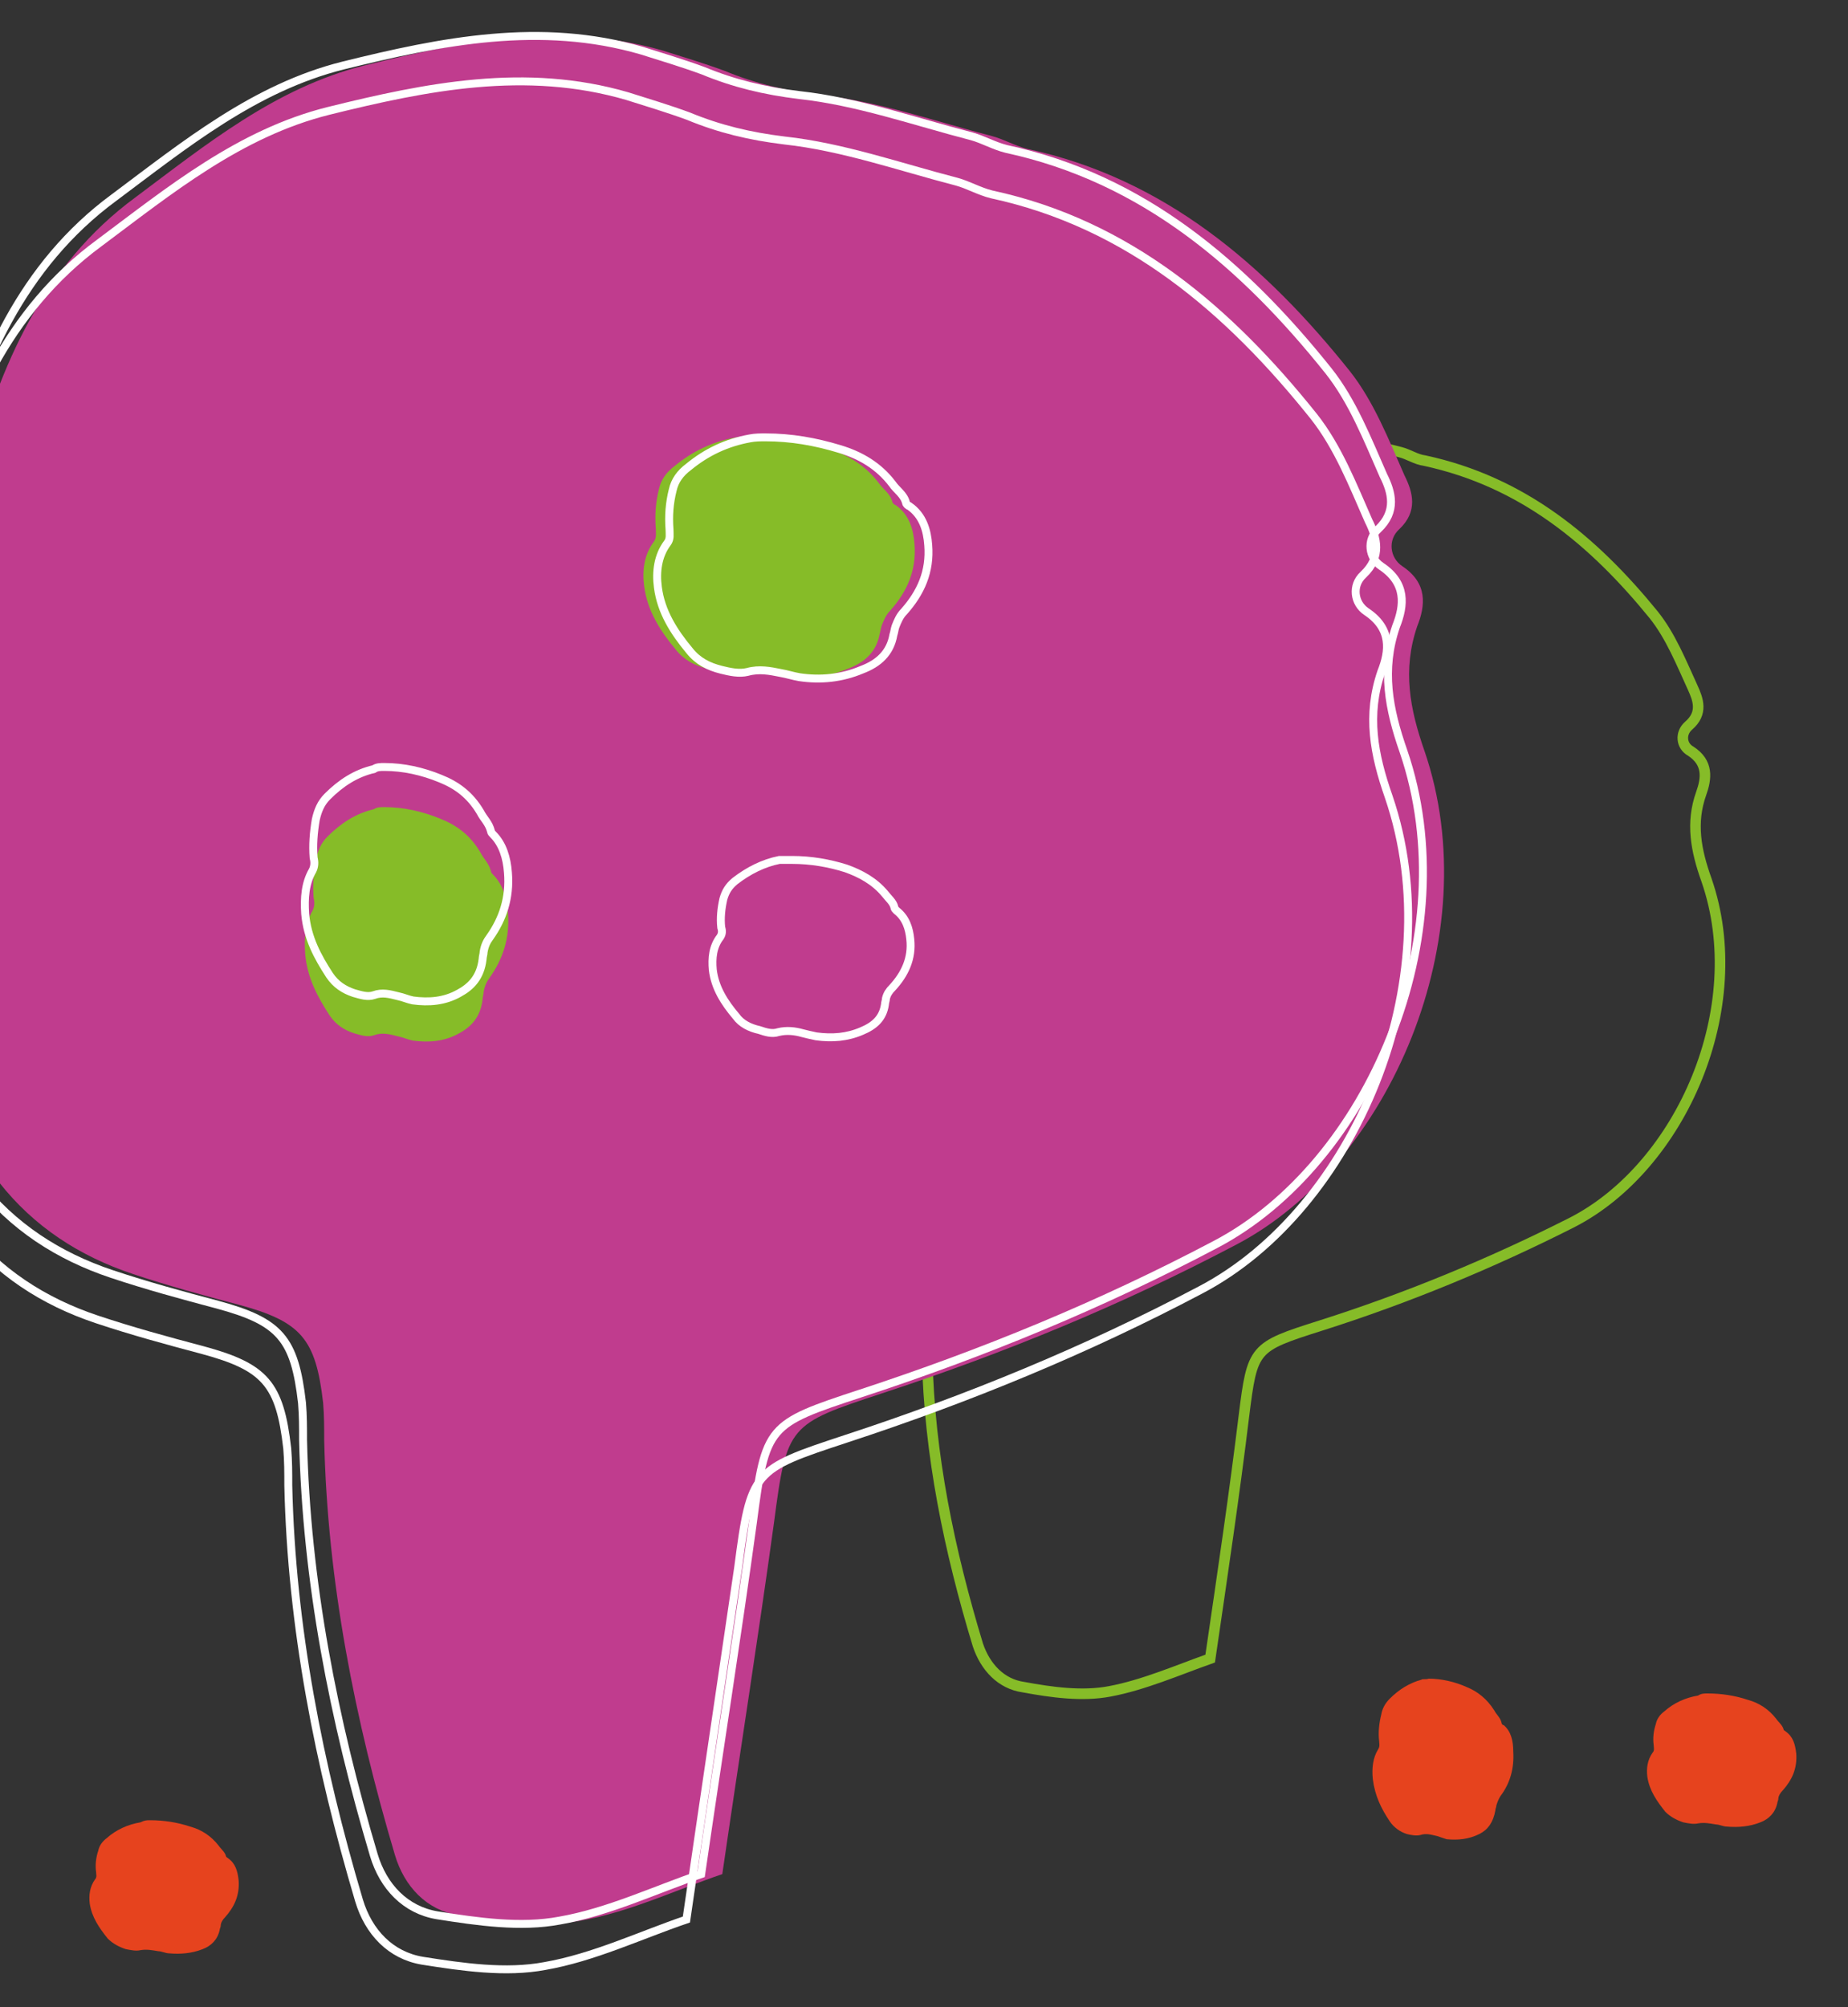 <?xml version="1.0" encoding="UTF-8"?> <svg xmlns="http://www.w3.org/2000/svg" xmlns:xlink="http://www.w3.org/1999/xlink" version="1.1" id="Calque_1" x="0px" y="0px" viewBox="0 0 175 190" style="enable-background:new 0 0 175 190;" xml:space="preserve"><rect x="0" y="0" width="175" height="190" fill="#333333" stroke="none"/> <style type="text/css"> .st0{display:none;} .st1{display:inline;} .st2{fill:#BD3C8B;} .st3{fill:#F08C3E;} .st4{fill:none;stroke:#FFFFFF;stroke-width:0.5;stroke-miterlimit:10;} .st5{fill:none;stroke:#FFFFFF;stroke-width:0.25;stroke-miterlimit:10;} .st6{fill:#E64722;} .st7{display:inline;fill:#E64722;} .st8{display:inline;fill:#BD3C8B;} .st9{display:inline;fill:#F08C3E;} .st10{display:inline;fill:#FCFCFC;} .st11{display:inline;fill:none;} .st12{display:inline;fill:#FFFFFF;} .st13{display:inline;fill:#EF8B3E;} .st14{display:inline;fill:#DB7631;} .st15{fill:#347DE8;} .st16{fill:#3E56D5;} .st17{fill:#F4AB0B;} .st18{fill:#EF8B3E;} .st19{fill:#59A015;} .st20{fill:#E54622;} .st21{fill:none;stroke:#FFFFFF;stroke-width:0.5;stroke-miterlimit:10;} .st22{fill:none;} .st23{fill:#88B91B;} .st24{fill:#FFFFFF;} .st25{fill:#BC3C8A;} .st26{fill:none;stroke:#86BC28;stroke-miterlimit:10;} .st27{fill:#C03C8E;} .st28{fill:none;stroke:#FFFFFF;stroke-width:0.75;stroke-miterlimit:10;} .st29{fill:#86BC28;} .st30{fill:#E6431E;} </style> <g id="soupe_du_monde" class="st0"> <g id="Calque_3" class="st1"> <path class="st2" d="M106.2,110.7c0,0,28.6-15.2,47.9-15.6s15.1,4.2,15.1,4.2s3.2,7.5,0.9,19c-2.6,12.8-4.8,22-21.8,25.2 c-16.6,3.2-32.4,2.3-38.7-6.1S58.9,67.9,54.8,62.7S33.9,34.2,33.9,34.2s1.7,3.7-1,6.5s-8.8,3.2-11.5,0.7S14,31,15.5,27.1 s9-12.7,14.5-10.8c9.7,3.3,20.9,21.3,28,29.9C65.1,54.7,106.2,110.7,106.2,110.7z"></path> <path class="st3" d="M109.1,115.3c-0.2-4.4,11-8.4,22.3-12.2c7.8-2.6,23.6-8.6,33.9-6c10.6,2.7-22,17.5-36.5,19.9 C123.4,117.9,111.6,119,109.1,115.3z"></path> <path class="st3" d="M19.5,172.6c-0.2-4.4,11-8.4,22.3-12.1c7.8-2.6,23.6-8.6,33.9-6c10.6,2.7-22,17.5-36.5,19.9 C33.7,175.2,22,176.2,19.5,172.6z"></path> <path class="st4" d="M107,109.4c0,0,28.6-15.2,47.9-15.6S170,98,170,98s3.2,7.5,0.9,19c-2.6,12.8-4.8,22-21.8,25.2 c-16.6,3.2-32.4,2.3-38.7-6.1S59.7,66.7,55.6,61.4S34.6,32.9,34.6,32.9s1.7,3.7-1,6.5s-8.9,3.2-11.5,0.7s-7.4-10.3-5.8-14.2 s9-12.7,14.5-10.8c9.7,3.3,20.9,21.3,28,29.9C65.8,53.4,107,109.4,107,109.4z"></path> <path class="st5" d="M106.3,116.4c-0.2-4.4,11-8.4,22.3-12.2c7.8-2.6,23.6-8.6,33.9-6c10.6,2.7-22,17.5-36.5,19.9 C120.6,119.1,108.9,120.1,106.3,116.4z"></path> </g> <g id="Calque_4" class="st1"> <path class="st6" d="M117.5,37.7c3.2-3.3,12.2-15.9,16.9-14.8s4.8,1.1,4.8,1.1s8,2.4,2.3,9.5S87.3,91,84.7,95 c-2.5,4-5.5,8.4-5.2,16.3s-7.9,29.6-20.2,36.4s-24.8,9.4-36-0.2c-11.2-9.6-6.2-24.7,8.3-36.1c10.3-8.1,26.5-6.8,31.2-11.7 c5.8-6.1,30.8-35.7,34.2-39.5C100.5,56.5,117.5,37.7,117.5,37.7z"></path> <path class="st4" d="M24.1,129.4c0,0-3.5,15.7,10.7,14.5"></path> </g> <g id="Calque_4_-_copie" class="st1"> <path class="st4" d="M116.3,36.3c3.2-3.3,12.2-15.9,16.9-14.8s4.8,1.1,4.8,1.1s8,2.4,2.3,9.5c-6.2,7.6-54.4,57.7-56.8,61.5 c-2.5,4-5.5,8.4-5.2,16.3s-7.9,29.6-20.2,36.4s-24.8,9.4-36-0.2c-11.2-9.6-6.2-24.7,8.3-36.1c10.3-8.1,26.5-6.8,31.2-11.7 c5.8-6.1,30.8-35.7,34.2-39.5C99.3,55.1,116.3,36.3,116.3,36.3z"></path> </g> <g id="Calque_6" class="st1"> </g> </g> <g id="miel_et_odorat" class="st0"> <path class="st7" d="M157.2,66.9v-7.7c0,0,5.2-0.7,5.2-5.9c0-4.1-4.6-4.9-4.6-4.9l-45.6-0.2l-47-0.2c0,0-3,1.3-3,5.9 s4.7,5.2,4.7,5.2h0.8v7.7L67,67.7c0,0-22.1,13.3-19.3,46.4s23.8,57,28.5,58.3s70.3,1.1,70.3,1.1s19.7-12.1,30-53.7 C186.8,78.2,157.2,66.9,157.2,66.9z"></path> <path class="st8" d="M34.9,33.8l-55.7,25.4c0,0-5.3,0.9-7.3-4.7s1.4-8.8,1.4-8.8L31.4,25L34.9,33.8z"></path> <path class="st9" d="M27.7,23.2c0.8-2.6,4.3-11.6,16.4-16.1S62,5.2,66.7,8.8s10.2,29.9,10.6,32s-1.3,4.5-3.8,3 c-1.6-0.9-3.7-5.7-5-5.2c-1.4,0.5-0.9,2.4-2.8,3.1s-5.5-4.2-5.5-4.2s-17.2,9.7-29.5-3.7C30.7,33.8,26.7,26.9,27.7,23.2z"></path> <path class="st10" d="M-26.9,45.5l58.3-20.7l3.6,9l-0.1,0l-55.7,25.3h0c0,0-5.4,0.9-7.5-4.8C-30.4,48.8-26.9,45.6-26.9,45.5 L-26.9,45.5z M31.3,25.2l-58,20.6c-0.3,0.3-3.2,3.3-1.3,8.6c2,5.3,6.8,4.7,7.2,4.6l55.6-25.3L31.3,25.2z"></path> <line class="st11" x1="50.9" y1="155.3" x2="28.6" y2="152.6"></line> <path class="st12" d="M159.5,89.9c0.5,6.6-1.6,14.8-1.6,14.9l0.3,0.1c0-0.1,2.1-8.3,1.6-14.9c-0.5-6.7-5.1-8.1-5.2-8.2l-0.1,0.3 C154.6,82.1,159.1,83.4,159.5,89.9z"></path> <path class="st12" d="M160.9,89c0.5,6.6-1.6,14.8-1.6,14.9l0.3,0.1c0-0.1,2.1-8.3,1.6-14.9c-0.5-6.7-5.1-8.1-5.2-8.2l-0.1,0.3 C156,81.1,160.5,82.4,160.9,89z"></path> <path class="st12" d="M62.5,107.7c-0.5,7.4,1.8,16.5,1.8,16.6l0.3-0.1c0-0.1-2.3-9.1-1.8-16.5c0.5-7.2,5.5-8.8,5.5-8.8l-0.1-0.3 C68.2,98.7,63.1,100.2,62.5,107.7z"></path> <path class="st12" d="M61.2,106.6c0.5-7.2,5.5-8.8,5.5-8.8l-0.1-0.3c-0.1,0-5.2,1.6-5.7,9c-0.5,7.4,1.8,16.5,1.8,16.6l0.3-0.1 C63,123,60.7,113.9,61.2,106.6z"></path> <path class="st12" d="M78,40.6C77.5,38,72.1,12.1,67.3,8.5c-4.5-3.4-10.2-6-21.3-2.2c-0.2,0.1-0.5,0.2-0.7,0.2 c-0.1,0.1-0.3,0.1-0.4,0.1C44.5,6.8,44,7,43.5,7.2c-12.2,4.5-15.7,13.5-16.4,16.2C26,27,29.9,33.8,30,34c6.4,7,14.1,7.6,19.5,6.9 c2.5-0.3,4.8-1,6.5-1.6c1.6-0.5,2.8-1,3.6-1.4c0.7,1,3.8,4.7,5.5,4.1c0.2-0.1,0.5-0.2,0.6-0.3c0.2,0,0.3,0,0.5,0 c1.1-0.4,1.4-1.1,1.7-1.8c0.1-0.3,0.3-0.6,0.4-0.8c0.7,0.3,1.5,1.5,2.2,2.5c0.8,1.1,1.5,2.2,2.2,2.6c0.8,0.5,1.6,0.6,2.3,0.4 c0.2-0.1,0.4-0.2,0.5-0.3l0,0c0.2,0,0.4,0,0.6-0.1c0.2-0.1,0.4-0.2,0.5-0.3C77.7,43.2,78.2,41.9,78,40.6z M68.7,38.8 c0.1-0.1,0.2-0.2,0.4-0.2c0.7-0.2,1.8,1.3,2.7,2.6c0.8,1.1,1.5,2.2,2.2,2.6c0.4,0.2,0.8,0.4,1.2,0.4c-0.6,0.2-1.3,0.2-2.1-0.3 c-0.6-0.4-1.4-1.5-2.1-2.5C70.1,40.3,69.4,39.2,68.7,38.8z M66.2,41.4c0.3-0.4,0.6-0.8,0.8-1.2c0.3-0.6,0.5-1,1.1-1.2 c0.1,0,0.1,0,0.2,0c-0.2,0.2-0.3,0.5-0.4,0.8C67.5,40.4,67.2,41.1,66.2,41.4C66.2,41.4,66.2,41.4,66.2,41.4z M59.9,37.8 c0.4-0.2,0.6-0.3,0.8-0.4c0.5,0.6,2.9,3.7,4.7,4.2c-0.1,0-0.2,0.1-0.3,0.1C63.6,42.3,60.7,38.8,59.9,37.8z M38.3,10 c-7.1,4.7-9.4,10.9-10.1,13c-1.1,3.6,2.8,10.4,2.9,10.7c5.8,6.4,12.8,7.5,18,7.1c-5.3,0.6-12.7-0.1-18.9-6.9c0,0-3.9-6.9-2.9-10.4 C28,21.3,30.5,14.7,38.3,10z M66.1,9.1c4.6,3.5,10.2,29.6,10.5,32c0.2,1.2-0.2,2.3-1,2.9c-0.5,0-1-0.1-1.5-0.4 c-0.6-0.4-1.4-1.5-2.1-2.5c-1.1-1.5-2.1-3-3-2.7c-0.3,0.1-0.4,0.2-0.6,0.4c-0.2,0-0.3-0.1-0.5,0c-0.7,0.2-0.9,0.8-1.2,1.4 c-0.2,0.5-0.4,1-0.9,1.3c-1.9-0.2-4.9-4.2-4.9-4.2l-0.1-0.1l-0.1,0.1c0,0-0.3,0.2-0.9,0.5c0,0,0,0,0,0l-0.1-0.1l-0.1,0.1 c0,0-1.4,0.8-3.5,1.5c-1.6,0.5-3.4,1-5.5,1.2c-5.3,0.7-12.9,0-19.2-6.8c0,0-3.9-6.9-2.9-10.4c0.8-2.6,4.2-11.5,16.3-16 c0.3-0.1,0.5-0.2,0.8-0.3C55.6,3.4,61.1,5.3,66.1,9.1z M77.7,40.7c0.2,1.2-0.2,2.4-1,3c-0.2,0.1-0.4,0.2-0.6,0.3 c0.7-0.7,1-1.8,0.8-2.9C76.4,38.3,71,12.5,66.2,8.9C63,6.3,59,4.3,52.7,4.9C59.1,4,63.3,5.7,67.2,8.7 C71.8,12.2,77.3,38.4,77.7,40.7z"></path> <path class="st12" d="M53.5,8.7c11,6.9,9.1,20.5,9,20.6l0.3,0c0-0.1,2-13.9-9.2-20.9L53.5,8.7z"></path> <path class="st12" d="M52.6,8.8l-0.1,0.2c11,6.9,9.1,20.5,9,20.6l0.3,0C61.8,29.6,63.8,15.8,52.6,8.8z"></path> <path class="st12" d="M42,13.2c11,6.9,9.1,20.5,9,20.6l0.3,0c0-0.1,2-13.9-9.2-20.9L42,13.2z"></path> <path class="st12" d="M41.1,13.4L41,13.6c11,6.9,9.1,20.5,9,20.7l0.3,0C50.3,34.2,52.3,20.4,41.1,13.4z"></path> <polygon class="st12" points="75.8,138.5 63.8,146.4 64,146.6 75.9,138.7 "></polygon> <polygon class="st12" points="59,170.3 68.2,183.5 68.4,183.4 59.2,170.1 "></polygon> <polygon class="st12" points="32.5,180.3 32.6,180.5 44.2,169.2 44,169 "></polygon> <rect x="72" y="153.6" transform="matrix(0.187 -0.982 0.982 0.187 -98.952 201.17)" class="st12" width="0.3" height="13.6"></rect> <polygon class="st12" points="12.9,151.3 35.2,155.3 35.2,155 12.9,151 "></polygon> <path class="st8" d="M40.1,144.8c0,0-6.7-26.1,6.3-28.3s11.1,21.1,11.1,21.1s0,0.5,0.1,2c0,0,18.3-15.2,26.7-9 c8.4,6.2-13.2,19.9-13.2,19.9s19.3,7.3,18.1,11.1c-1.2,3.8-8.5,7.4-19.5,5.4c0,0,10.8,18.9,6.3,23.6s-22.1-10.2-24.7-17.2 c0,0-13.2,17.8-27,13.8s16-24.9,16-24.9s-27.9,2.5-33.6-11.4S40.1,144.8,40.1,144.8z"></path> <path class="st11" d="M68.3,60.2v-0.6h-0.5l0,0.5C68,60.2,68.2,60.2,68.3,60.2L68.3,60.2z"></path> <path class="st11" d="M68.3,60.5L68.3,60.5c-0.1,0-0.3,0-0.5-0.1l0.2,6.4h0.3C68.3,66.8,68.3,60.5,68.3,60.5z"></path> <path class="st11" d="M49,117.5c-0.1-0.8-0.2-1.5-0.2-2.3c-1.4-17.1,3.9-28.9,8.7-35.7c5.1-7.4,10.7-10.8,10.8-10.8l0.8-0.8v-1 h-0.3v0.3l-0.9,0.9c-0.1,0.1-5.6,3.4-10.7,10.8c-4.7,6.8-10,18.4-8.6,35.5c0.1,1.1,0.2,2.1,0.3,3.1C48.8,117.5,48.9,117.5,49,117.5 z"></path> <polygon class="st11" points="157,66.8 157,59.3 68.6,59.7 68.6,60.2 69,60.2 69.1,60.2 69.1,66.8 "></polygon> <path class="st11" d="M157.9,59.7v7.5c0.1,0,0.2,0.1,0.3,0.1v-7l0.1,0c0.2,0,5.1-0.7,5.1-5.8c0-0.8-0.2-1.4-0.4-2 c0.1,0.3,0.1,0.7,0.1,1.2C163.1,58.5,158.6,59.5,157.9,59.7z"></path> <path class="st11" d="M158.4,68c0.6,0.2,3.6,1.6,7.2,4.4c-3.1-2.6-5.9-4.1-7.2-4.7V68z"></path> <path class="st11" d="M64.9,58.5c0.8,0.9,1.9,1.3,2.6,1.5l0-0.4C67.1,59.6,65.9,59.3,64.9,58.5z"></path> <rect x="68.6" y="60.5" class="st11" width="0.3" height="6.3"></rect> <path class="st11" d="M66.4,49.1L66.4,49.1l47,0.2l45.6,0.2c0,0,1.4,0.3,2.6,1.1c-1.3-1.3-3.2-1.7-3.2-1.7l-45.5-0.2l-46.9-0.2 c-0.3,0.1-2.9,1.6-2.9,5.8c0,0.9,0.2,1.6,0.5,2.3c-0.1-0.4-0.2-0.9-0.2-1.4C63.3,50.5,66.3,49.1,66.4,49.1z"></path> <path class="st11" d="M82.1,130.9c-0.7-0.2-1.5-0.3-2.2-0.4c0.1,1.5,0.3,3,0.4,4.6c0.1,0.8,0.6,1.5,1.4,1.8 c0.9,0.4,2.3,0.6,3.9,0.9c0.3-0.7,0.5-1.4,0.6-2.1c-1.6-0.2-2.9-0.5-3.7-0.8C82.4,134.9,82.3,133.3,82.1,130.9z"></path> <path class="st11" d="M49,117.8c-0.1,0-0.2,0-0.2,0c0.9,7.7,2.8,14.6,5,20.7C51.6,132.4,49.8,125.4,49,117.8z"></path> <path class="st11" d="M177,88.6c2.6,7.6,3.6,18,0.2,31.6c-5.3,21.5-13.2,35-18.9,42.5c-6.1,8.2-11.1,11.3-11.2,11.3l0,0h0 c-0.5,0-3.3,0-7.5,0c-17.4,0-59-0.1-62.8-1.2c-0.5-0.1-1.3-0.6-2.2-1.3c1.2,1,2.2,1.7,2.8,1.9c4.6,1.3,68.3,1.1,70.2,1.1 c0.4-0.3,5.2-3.4,11.1-11.2c5.6-7.5,13.5-20.9,18.8-42.4C181,106.8,179.8,96.2,177,88.6z"></path> <path class="st11" d="M147,173.8c0.4-0.3,5.2-3.4,11.1-11.2c5.6-7.5,13.5-20.9,18.8-42.4c5-20,0.5-32.9-4.7-40.4 c-0.2-0.2-0.3-0.5-0.5-0.7c-6-7.9-13.4-10.8-13.5-10.8l-0.1,0v-0.6c-0.3-0.1-0.5-0.2-0.5-0.2l-0.1,0v-7.9l0.1,0 c0.2,0,5.1-0.7,5.1-5.8c0-0.8-0.2-1.5-0.5-2.1c-1.3-1.5-3.3-1.8-3.4-1.9l-45.5-0.2l-46.9-0.2c-0.3,0.1-2.9,1.6-2.9,5.8 c0,1,0.2,1.8,0.6,2.5c1.3,1.5,3.3,1.8,3.5,1.8h0.8l88.9-0.3v8H69.1v1.1L68.3,69c-0.1,0.1-5.6,3.4-10.7,10.8 c-4.7,6.8-10,18.4-8.6,35.5c0.1,0.8,0.2,1.5,0.2,2.3c1.5,0.2,2.8,0.8,4,1.9c5.6,5.2,4.5,19.2,4.5,19.4c0,0,0,0.5,0.1,1.7 c1.8-1.4,13.3-10.5,21.8-10.3c-1.7-18.5-1.6-28.9,0.2-31c0.9-1,2.2-2.5,27.8-2.5c8.1,0,16.7,0.2,23.5,0.5 c12.3,0.5,12.8,1.1,13.5,2.1c1.6,2,2,14.4,2.1,18.2c0.4,16.9-1.5,18.5-2.5,19.3c-2.7,2.3-21.1,2.6-31.8,2.6 c-4.8,0-18.9-0.1-26.8-1.3c-2.7,5.9-12.6,12.4-14.3,13.5c2.4,0.9,19.1,7.4,17.9,11.1c-1.1,3.4-7.2,7.2-17.6,5.8 c2.2,2.3,4.1,3.7,5.1,4C81.4,173.9,145.1,173.8,147,173.8z"></path> <path class="st11" d="M144.1,136.6c0.9-0.8,2.8-2.4,2.4-19.1c-0.1-3.7-0.5-16.1-2.1-18.1c-0.7-0.9-1.1-1.4-13.3-2 c-6.8-0.3-15.4-0.5-23.5-0.5C82,97,80.8,98.4,80,99.4c-1.8,2-1.8,12.4-0.2,30.8c0.8,0,1.5,0.1,2.2,0.4c-0.8-8.7-2.2-27.7-0.4-29.7 c2.3-2.6,59.8-1.6,61.1,0s2.9,31.6,0,34.1c-2.6,2.2-42.2,2.8-56.3,0.9c-0.1,0.7-0.2,1.4-0.6,2.1c7.8,1.1,21.8,1.2,26.7,1.2 C123.2,139.1,141.5,138.8,144.1,136.6z"></path> <path class="st11" d="M61.7,155.6c-5-8.3-11.2-21.4-13.2-37.8c-0.6,0-1.3,0-2,0.1c-2.4,0.4-4.2,1.6-5.5,3.6 c-5,7.6-0.8,24.3-0.7,24.5l0,0.2l-0.2,0c-0.3-0.1-27.6-5.6-32.9,0.8c-1.1,1.3-1.2,2.9-0.3,5c5.5,13.7,33.2,11.4,33.4,11.4l0.5-0.1 l-0.4,0.3c-0.2,0.1-20.7,14.6-19.5,21.6c0.2,1.4,1.4,2.5,3.5,3.1c13.5,3.9,26.8-13.6,26.9-13.8l0.2-0.2l0.1,0.2 c2,5.5,13.9,16.4,20.7,17.9c1.7,0.4,3,0.1,3.8-0.7c4.4-4.6-6.2-23.2-6.3-23.4l-0.2-0.2l0.3,0.1c0.3,0.1,0.7,0.1,1,0.1 c-1.6-1.8-3.4-4-5.2-6.7C64.3,159.7,63,157.8,61.7,155.6z"></path> <path class="st11" d="M89.1,162.7c1.2-3.6-17.8-10.8-18-10.9l-0.3-0.1l0.2-0.1c0.1-0.1,11.4-7.3,14.4-13.5c-1.6-0.2-3-0.5-3.9-0.9 c-0.9-0.3-1.5-1.1-1.6-2.1c-0.2-1.6-0.3-3.1-0.4-4.6c-9-0.1-21.7,10.3-21.8,10.4l-0.2,0.2l0-0.3c-0.1-1.4-0.1-2-0.1-2 c0-0.2,1.1-14.1-4.4-19.2c-1.1-1-2.3-1.6-3.8-1.8c1.9,16.6,8.2,30,13.2,38.4c1.1,1.8,2.1,3.4,3.2,4.9c2.1,2.9,4,5.3,5.8,7.1 C80.9,169.6,87.9,166.5,89.1,162.7z"></path> <path class="st12" d="M172.5,79.5c-0.4-0.5-0.7-1-1.1-1.5c-5-6.6-11-9.7-12.9-10.6v-6.9c0.8-0.1,5.2-1.2,5.2-6 c0-1.3-0.5-2.3-1.1-3.1c-1.2-2.2-4.1-2.8-4.2-2.8l-45.6-0.2l-47-0.2l-0.1,0c0,0-3.1,1.4-3.1,6.1c0,1.5,0.5,2.6,1.2,3.4 c0.9,1.7,2.6,2.4,3.6,2.6l0.2,6.7h0.6v0.1L67.5,68c-0.1,0-5.6,3.4-10.8,10.8c-4.7,6.8-10.1,18.5-8.7,35.7c0.1,1,0.2,2.1,0.3,3.1 c-0.6,0-1.3,0-2,0.1c-2.4,0.4-4.4,1.7-5.7,3.8c-4.7,7.3-1.3,22.5-0.8,24.5c-2.8-0.6-27.7-5.3-32.9,0.9c-1.1,1.3-1.2,3.1-0.4,5.3 c2.3,5.8,8.9,9.6,19,11c6.5,0.9,12.5,0.6,14.2,0.5c-3,2.1-20.3,14.9-19.2,21.5c0.3,1.6,1.5,2.7,3.7,3.3c12.9,3.8,25.5-11.7,27-13.6 c2.3,5.7,13.8,16.3,20.8,17.8c0.5,0.1,1,0.2,1.5,0.2c1.1,0,1.9-0.3,2.5-0.9c4.3-4.5-4.8-21.1-6.1-23.5c0.4,0.1,0.7,0.1,1.1,0.1 c2.8,3.1,5.1,4.9,6.2,5.2c3.8,1.1,45.5,1.2,62.9,1.2c4.2,0,6.9,0,7.5,0h0l0,0c0.1,0,5-3.1,11.2-11.3c5.7-7.5,13.6-21,18.9-42.5 C183,100.1,177.9,87,172.5,79.5z M165.7,72.4c-3.6-2.9-6.7-4.2-7.2-4.4v-0.3C159.7,68.3,162.5,69.8,165.7,72.4z M163.4,54.5 c0,5.1-4.9,5.7-5.1,5.8l-0.1,0v7c-0.1-0.1-0.2-0.1-0.3-0.1v-7.5c0.8-0.1,5.2-1.2,5.2-6c0-0.4-0.1-0.8-0.1-1.2 C163.2,53,163.4,53.7,163.4,54.5z M63,54.3c0-4.2,2.6-5.7,2.9-5.8l46.9,0.2l45.5,0.2c0,0,1.9,0.4,3.2,1.7c-1.2-0.8-2.5-1.1-2.6-1.1 l-45.6-0.2l-47-0.2l-0.1,0c0,0-3.1,1.4-3.1,6.1c0,0.5,0.1,1,0.2,1.4C63.2,55.9,63,55.2,63,54.3z M64.9,58.5c1.1,0.8,2.2,1,2.6,1.1 l0,0.4C66.8,59.9,65.7,59.4,64.9,58.5z M67.8,59.7h0.5v0.6h-0.1c0,0-0.2,0-0.4-0.1L67.8,59.7z M68,66.8l-0.2-6.3 c0.2,0.1,0.4,0.1,0.4,0.1h0.1v6.3H68z M48.4,114.4c-1.4-17,3.9-28.7,8.6-35.5c5.1-7.3,10.6-10.7,10.7-10.8l0.9-0.9V67h0.3v1 l-0.8,0.8c-0.1,0-5.6,3.4-10.8,10.8c-4.7,6.8-10.1,18.6-8.7,35.7c0.1,0.8,0.2,1.5,0.2,2.3c-0.1,0-0.2,0-0.2,0 C48.6,116.5,48.5,115.5,48.4,114.4z M69,60.2h-0.4v-0.6l88.5-0.3v7.4H69.1v-6.5C69.1,60.2,69,60.2,69,60.2z M68.9,60.5v6.3h-0.3 v-6.3H68.9z M49,117.8c0.9,7.6,2.7,14.6,4.8,20.7c-2.2-6.1-4.1-13-5-20.7C48.8,117.8,48.9,117.8,49,117.8z M69.8,168.1l-0.3-0.1 l0.2,0.2c0.1,0.2,10.7,18.8,6.3,23.4c-0.8,0.8-2.1,1.1-3.8,0.7c-6.8-1.5-18.7-12.4-20.7-17.9l-0.1-0.2l-0.2,0.2 c-0.1,0.2-13.3,17.7-26.9,13.8c-2.1-0.6-3.3-1.6-3.5-3.1c-1.2-7,19.3-21.4,19.5-21.6l0.4-0.3l-0.5,0.1c-0.3,0-27.9,2.4-33.4-11.4 c-0.8-2-0.7-3.7,0.3-5c5.3-6.4,32.6-0.9,32.9-0.8l0.2,0l0-0.2c0-0.2-4.3-16.9,0.7-24.5c1.3-2,3.2-3.2,5.5-3.6 c0.7-0.1,1.4-0.2,2-0.1c2,16.4,8.2,29.5,13.2,37.8c1.3,2.2,2.6,4.2,3.9,5.9c1.8,2.7,3.6,4.9,5.2,6.7 C70.5,168.2,70.1,168.1,69.8,168.1z M65.7,161.2c-1.1-1.5-2.1-3.2-3.2-4.9c-5.1-8.4-11.3-21.8-13.2-38.4c1.4,0.2,2.7,0.8,3.8,1.8 c5.5,5.1,4.4,19,4.4,19.2c0,0,0,0.5,0.1,2l0,0.3l0.2-0.2c0.2-0.1,12.9-10.6,21.8-10.4c0.1,1.5,0.3,3,0.4,4.6 c0.1,0.9,0.7,1.7,1.6,2.1c0.9,0.4,2.3,0.6,3.9,0.9c-3,6.2-14.2,13.4-14.4,13.5l-0.2,0.1l0.3,0.1c0.2,0.1,19.2,7.2,18,10.9 c-1.2,3.8-8.2,6.9-17.6,5.6C69.7,166.5,67.7,164.1,65.7,161.2z M86.4,135.8c14.1,2,53.7,1.3,56.3-0.9c2.9-2.5,1.3-32.4,0-34.1 s-58.8-2.6-61.1,0c-1.8,2-0.3,21,0.4,29.7c-0.7-0.2-1.5-0.3-2.2-0.4c-1.7-18.4-1.6-28.8,0.2-30.8c0.8-0.9,2.1-2.4,27.7-2.4 c8.1,0,16.7,0.2,23.5,0.5c12.2,0.5,12.6,1.1,13.3,2c1.6,1.9,2,14.3,2.1,18c0.4,16.7-1.5,18.3-2.4,19.1c-2.6,2.2-21,2.5-31.6,2.5 c-4.8,0-18.8-0.1-26.7-1.2C86.2,137.2,86.3,136.4,86.4,135.8z M85.6,137.8c-1.6-0.2-3-0.5-3.9-0.9c-0.8-0.3-1.3-1-1.4-1.8 c-0.2-1.6-0.3-3.1-0.4-4.6c0.8,0,1.5,0.2,2.2,0.4c0.2,2.5,0.4,4,0.4,4c0.8,0.3,2.1,0.6,3.7,0.8C86.1,136.4,85.9,137.1,85.6,137.8z M71.8,168.6c10.4,1.3,16.5-2.5,17.6-5.8c1.2-3.7-15.5-10.2-17.9-11.1c1.7-1.1,11.6-7.6,14.3-13.5c7.9,1.1,21.9,1.3,26.8,1.3 c10.7,0,29.1-0.3,31.8-2.6c0.9-0.8,2.9-2.4,2.5-19.3c-0.1-3.8-0.5-16.2-2.1-18.2c-0.8-1-1.2-1.5-13.5-2.1 c-6.8-0.3-15.4-0.5-23.5-0.5c-25.7,0-27,1.5-27.8,2.5c-1.8,2.1-1.9,12.5-0.2,31c-8.5-0.1-20,8.9-21.8,10.3 c-0.1-1.2-0.1-1.7-0.1-1.7c0-0.2,1.1-14.2-4.5-19.4c-1.1-1-2.5-1.7-4-1.9c-0.1-0.8-0.2-1.5-0.2-2.3c-1.4-17,3.9-28.7,8.6-35.5 C62.7,72.4,68.2,69,68.3,69l0.9-0.9V67h88.1v-8l-88.9,0.3h-0.8c-0.1,0-2.1-0.3-3.5-1.8c-0.4-0.7-0.6-1.5-0.6-2.5 c0-4.2,2.6-5.7,2.9-5.8l46.9,0.2l45.5,0.2c0,0,2.1,0.4,3.4,1.9c0.3,0.6,0.5,1.3,0.5,2.1c0,5.1-4.9,5.7-5.1,5.8l-0.1,0v7.9l0.1,0 c0,0,0.2,0.1,0.5,0.2v0.6l0.1,0c0.1,0,7.4,2.9,13.5,10.8c0.2,0.2,0.3,0.4,0.5,0.7c5.1,7.6,9.6,20.4,4.7,40.4 c-5.3,21.5-13.2,34.9-18.8,42.4c-5.9,7.8-10.6,10.9-11.1,11.2c-1.9,0-65.6,0.1-70.2-1.1C75.8,172.4,74,171,71.8,168.6z M177.5,121 c-5.3,21.5-13.2,34.9-18.8,42.4c-5.9,7.8-10.6,10.9-11.1,11.2c-1.9,0-65.6,0.1-70.2-1.1c-0.6-0.2-1.6-0.8-2.8-1.9 c0.9,0.7,1.6,1.1,2.2,1.3c3.8,1.1,45.4,1.2,62.8,1.2c4.2,0,7,0,7.5,0h0l0,0c0.1,0,5-3.1,11.2-11.3c5.7-7.5,13.6-21,18.9-42.5 c3.4-13.7,2.4-24-0.2-31.6C179.8,96.2,181,106.8,177.5,121z"></path> <circle class="st9" cx="50.1" cy="154.5" r="9"></circle> <circle class="st12" cx="48.8" cy="154.5" r="9"></circle> </g> <g id="Calque_7" class="st0"> <path class="st7" d="M-5.5,80.7c-3.9-2.4-15.9-12.2-20.2-9.9S-30,73-30,73s-7.1,4.4,0.2,9.8s67.2,41.6,70.7,44.8 c3.5,3.2,7.5,6.7,9.3,14.5s15.2,26.6,28.8,30c13.6,3.4,26.4,2.7,34.8-9.4c8.4-12.1-0.4-25.4-17.3-32.7c-12-5.2-27.4,0.2-33.1-3.3 c-7.2-4.4-38.9-26.6-43.2-29.4C15.8,94.4-5.5,80.7-5.5,80.7z"></path> <path class="st13" d="M66.9,135.1c5-2.7,33.8-7.3,41.4,10.9s-13.1,21.8-19.1,21.2c-6.1-0.6-23.7-7.2-26.4-14.1 C59.8,145.7,57.9,139.9,66.9,135.1z"></path> <path class="st14" d="M75.1,137.1c3.1-1.7,21.1-4.6,25.9,6.8s-8.2,13.6-12,13.3s-14.8-4.5-16.5-8.8 C70.7,143.7,69.4,140.1,75.1,137.1z"></path> <g class="st1"> <g> <g> <path class="st15" d="M192.2,42.2c0,5.2-1.1,10.3-2.4,15c-1.3,4.9-2.5,9-5.1,13.2c-3.5,5.9-8.2,9.7-13.5,14 c-2.1,1.7-4.9,4.5-7.2,5.9c-5.2,3.1-10.5,4.2-16.6,5.4c-3.8,0.8-8.5,0.1-12.5,0.1c-12.2,0-21.7-2-30.9-8.5 c-2.6-1.8-7.8-5.2-10-7.4c-5-4.9-7.4-10.2-10.2-16.7c-1.9-4.3-4.1-7.6-4.9-12.4c-0.5-3.1,0-7.5,0-10.7c0-9.4,2.3-18.4,6.4-26.2 c2.1-3.9,5.2-6,8.1-9.3c4.4-5.1,12.3-12.2,18.3-15.5c8.1-4.4,14.2-4.8,24.1-5.8c10.1-1.1,15.8,2.3,23.6,6.3 c4.7,2.4,11.4,5.5,15.3,9c6.1,5.7,10.9,12.8,14,20.7c1.4,3.6,1.5,8.9,2.2,12.9C191.2,35.3,192.2,39,192.2,42.2z"></path> <path class="st16" d="M93.5,5.3c0,0.4-1,1.2,1.1,2.1c1.2,0.5,3.8-0.4,5.4-0.8c1.7-0.5,5.7-2.1,4.6-6.1c-0.6-2.3-3.7-2.7-3.7-2.7 l-5.6,5.5"></path> <path class="st16" d="M192.3,37.6c-2.8,0.7-5.1,1.3-6.9,4.2c-1.8,2.9-6,7.1-9.3,10s-7.1,5.2-4.7,8c2.4,2.7,8,3.1,8.8,6 c0.8,2.9,1.9,4.9,4.1,6.5c0.2-0.4,0.7-1,1-1.6c1.6-3,3.8-8.8,4.4-10.7c0.7-2.5,3.1-20,3.1-20L192.3,37.6z"></path> <path class="st16" d="M104.2-5c2,0.8,4,3.6,8.2,7.4c4.2,3.7,11.5,2.5,18.8,5.6s9,3.4,10,11.1c1,7.7,2.2,20.7,9.2,20.8 c7.1,0.1,8.6-1.2,11,4.2s8.9,0.2,9.1-5.7c0.3-6-1.3-9.8,0.9-14.6s6.5-6.1,6.3-12.6s0.7-8.7,0-9.4c-0.4-0.4-2.1-2.3-3.3-3.1 c-7.8-5.2-30.1-10.7-30.1-10.7l-29.8,1.3l-8.4,4.1L104.2-5z"></path> <path class="st17" d="M106.2-6.6c3.2-0.2,8.7,7.4,16.6,8.5c11.5,1.6,20.9,4.8,22.2,9.6c1.4,4.8,3.4,22,7.8,23.2 c4.4,1.2,11.2,1.7,11.5,5.2s3,2.8,4.1-2c1.1-4.8-3.4-12.8,0-17.4s6.7-5.1,6.6-13.3s-0.4-5.4-0.1-8.2c0.3-2.8-1.2-3.5-2.6-4.9 s-7.5-5.5-10.6-6.9c-2.1-1-6.1-1.5-8.1-2.5c-1.9-1-9.6-2.1-11.8-1.6c-1.3,0.3-8.8-0.3-8.8-0.3s-9.9,1-12.7,2.3 c-2.8,1.3-9.1,3.2-11.4,4.5C106.5-9.2,105.6-7.9,106.2-6.6z"></path> <path class="st16" d="M88.6,72.3c2,1.6,8.2,2.1,9.9,4.1c1.7,2.1,7,2.7,14.9-0.2c7.9-2.8,18-8.1,20-11.9 c2.1-3.8,8.5-11.5,9.1-16.3c0.6-4.8-4.1-7.6-4.2-12.5c-0.1-4.9-1.8-17.5-7-15.4c-5.2,2-17.2,6.8-21.2,3.7 c-4-3.1-12.1-5.8-15.5-1.5S82.7,25,81.9,29.8c-0.8,4.9-2.4,9.8-2.5,11.8c-0.1,2-0.1,10.3,0.6,14.4c0.7,4.1,6.8,12.9,6.8,12.9 L88.6,72.3z"></path> <path class="st17" d="M192.8,39.9c-2.3,0-5.6,4.4-5.6,4.4l-7.4,7.8c0,0-5.1,4.8-4.7,6.5c0.4,1.7,9.8,3.7,8.8,6.3 c-1,2.6,1.4,5.9,1.4,5.9s2.6-1.3,3.6-3.2c1-1.9,2-3.6,2.6-5.5c0.5-1.9,0.6-3.6,1.2-6.4c0.6-2.8,1.8-9.1,1.8-9.1 S194.4,39.9,192.8,39.9z"></path> <path class="st17" d="M94.4,28.3c-3.8,3.1-9.5,0.8-10.7,4.6c-1.2,3.8-4.4,10.6-4.5,16.8c0,2.3,1,11.2,4,15.3 c0.7,1,1.5,3.4,3.6,3.9c4.7,3.8,14.2,4.1,16,5.5c2.3,1.8,13.7-3,16.5-4.8c2.8-1.8,8.9-5,12.2-11.6c3.3-6.6,6.8-9.4,4.5-16.1 c-2.3-6.8-0.2-18.2-8.8-15.7s-17.4,4.3-19.8-0.4C104.9,21.2,97.9,25.5,94.4,28.3z"></path> <path class="st16" d="M117.7,94c1-1.9,2.2-3.7,5.7-4.1c3.6-0.5,7.5-1.6,10.8-5.6c3.2-4,9.4-5.7,13.6-6.5s6.1-0.6,8.5,0.9 s9.4,7.3,9.9,10.8l-6.5,4.9L146.3,99l-18.9-2L117.7,94z"></path> <path class="st16" d="M155.9,54.6c-1.8,1.7-3.6,4.9-3.3,6.7c0.3,1.7,1.2,3.2,3,3.3c1.8,0,1.4,0.9,0.3,1.5 c-1.1,0.6-2.1,2.2-0.5,4.6c1.6,2.4,3.5,3.7,4.6,2.6c1.1-1.1,2.8-3.6,2.3-5.1c-0.4-1.6-0.7-1.9-1.4-2.5c-0.7-0.6-1.1-1.1,0-1.4 c1.1-0.3,2.3,1.1,3.8,0.3c1.5-0.8,2.3-3,1.8-4.8c-0.4-1.8-2.4-4.4-4.1-5.1C160.6,53.9,158.1,52.5,155.9,54.6z"></path> <path class="st17" d="M120.4,94.7c2.6-3.3,4.5-1.9,9.8-3.4c5.3-1.5,8.2-6.8,12.4-7.2s9.4-2.9,11.8-1.8c2.4,1.1,9.4,6.4,10.4,8.2 c0.9,1.8-12.4,7.2-16.6,7.8c-4.1,0.6-9.9,0.4-12.9,0.2C132.2,98.4,124.1,97.4,120.4,94.7z"></path> <path class="st17" d="M156.4,57.2c-1.9,2.3-1.9,4.6-1,5.2c0.9,0.6,3.2-0.5,4.9,0s4.9,1.6,4.4-2C164.2,56.9,159.2,54,156.4,57.2z "></path> <path class="st17" d="M157.5,66.7c-1.9,0.5-0.6,3.2,0,4c0.6,0.7,1.1,1.7,2.4,0C161.3,69,160.1,66,157.5,66.7z"></path> <path class="st16" d="M180.5,13.4c-1.1-0.4-4.8,0.4-3.5,3.7c1,2.7,4.2,3.5,4.6,5.9c0.4,2.3,2,4.6,3.8,4.7 c1.1,0.1,2.2-1.4,1.5-4.2c-0.6-2.6-1.3-5.5-1.3-5.5S185,15,180.5,13.4z"></path> <path class="st16" d="M107.4,77.4c-1,0.8-1.3,1.3-1.1,3c0.3,1.8,2,4.9,3.7,4.3c1.8-0.7,3-1.4,4.4-1.7c1.4-0.3,3.1-0.8,3.7-2.2 c0.6-1.5,1.1-2.2-0.4-2.9C116.3,77.1,109.4,75.8,107.4,77.4z"></path> <path class="st17" d="M183.6,14.7c-2.1-1.5-4.6-1.6-4.9,1.1s4.9,3.9,4.9,7.3s3.4,3.9,2.9,0.6C186,20.5,186.8,17,183.6,14.7z"></path> <path class="st17" d="M107.9,79.9c0.4,1.7,1.1,3.8,2.8,3.2c1.7-0.7,3.4-1.1,4.7-1.5c1.3-0.4,2.5-2.7,0-3 C112.9,78.3,107.4,77.5,107.9,79.9z"></path> <path class="st17" d="M100-1.4c0,0-2.1,0.2-2.6,0.6s-1.7,2.1-2.2,2.8s-1.3,2.9-1.3,2.9s1.2,1.4,2.4,1.1S99,4.8,100,4.4 c1.1-0.4,3.3-2.2,3-3.4C102.8-0.1,100-1.4,100-1.4z"></path> <path class="st18" d="M116.9-13.6c-0.8,0.3-1.9,0.7-1.9,0.7s-1,1.5-0.3,2.1s4.5,3.3,6.6,3.9c2,0.6,6.9,0.4,8.1,1.9 s6.7,2.8,7.3,4.3s11,3.6,13,3.7s7.6,1.5,9.4,2.7s8.9-0.7,8.9-0.7s3.8-1.2,3.2-3.4c-0.6-2.2-1.7-3.5-1.1-4.4 c0.6-0.8,1.4-2.4,1.3-2.9c-0.1-0.6-0.1-1.3-0.1-1.3l-1.5-0.8l-34-5.9L116.9-13.6L116.9-13.6z"></path> <path class="st19" d="M116.9-13.6c-0.7,1.7,5.5,5.1,8.4,4.9c2.9-0.2,11.8,0.3,13.2,3.7s11.1,6,13.4,5.9c2.2-0.2,6.2,1.1,8.2,0 c2-1.1,6.8,3,7.7-0.8c0.9-3.8,3.2-4.8,3.1-7.3s-3.9-3.3-5.4-4.7s-4.5-2.7-7-3.6c-2.5-0.9-7.9-2.1-11-2.4 c-3.2-0.3-7.3,0.5-8.6,0.3s-5.3-0.8-7-0.3s-6.7,0.6-8.2,1.3c-1.5,0.7-3.6,1.4-4.3,1.8C118.3-14.4,116.9-13.6,116.9-13.6z"></path> <path class="st18" d="M156.9,17.7c-0.6,0.5-3.3,1.7-3.1,2.8c0.2,1.1,1.3,2.9,1.3,4c0,1.1,0.6,2.3,1.2,3.8 c0.7,1.5,1.7,2.4,4.7,2.9s3.8-0.2,4.5-1.2s0.2-2.9-0.1-4.2s-0.4-3.8-0.1-5.3c0.3-1.5,0-2.8-1.4-3.5c-1.4-0.8-3.7-1.7-4.9-0.6 C158.4,16.6,156.9,17.7,156.9,17.7z"></path> <path class="st18" d="M182.9,14.3c-0.3-0.2-0.5-0.4-0.8-0.4s-0.7-0.2-0.9-0.1c-0.2,0.1-0.6,0.3-0.5,0.7c0.1,0.4,0.5,1.4,0.6,1.6 s0.7,0.9,0.8,1.5c0.2,0.6,0.7,1.3,0.7,1.3s0.8,1.2,1,1.6s1,0.2,1,0.2s0.3-0.3,0.6,0.1c0.3,0.4,0.4,0.6,0.6,0.5 c0.1-0.1,0.2-0.1,0.2-0.1s-0.2-0.8-0.2-0.8L182.9,14.3z"></path> <path class="st19" d="M158.5,18.5c-0.7,0.6-4.3,2.3-3.4,3.9c1,1.6,0.7,2.1,1.6,4.5s3.6,2.5,5.2,2.8s3.8-0.4,3.1-2.5 s-0.7-6.2-0.9-7.4C164,18.5,162,15.4,158.5,18.5z"></path> <path class="st19" d="M182.8,14.2c-0.7-0.2-1.6-0.4-1.7-0.1c-0.1,0.3,0.4,1.6,0.9,2.2s1.2,2.3,1.6,2.9c0.4,0.6,0.7,1.3,1.4,1.1 c0.7-0.2,0.8,0.7,1,0.7c0.2,0,0.6-0.2,0.5-0.9c-0.1-0.7-0.3-2.5-0.6-3c-0.3-0.5-0.9-1.4-1.3-1.7 C184.2,15.2,183.5,14.5,182.8,14.2z"></path> <path class="st18" d="M88,37.1c-2.4,1.9-2.9,6.6-5,8c-2.1,1.4-3.8,3.1-3.6,6c0.2,2.9,0.9,6.1,2.4,9.4c1.4,3.3,1.7,5.2,2.3,6.1 c0.6,0.9,4.8-0.3,6.5-0.7s4.7-0.3,9.1,1c4.3,1.3,9.2,3.3,10.8-0.3s3.9-7.5,5.7-9.5c1.7-2,4.7-4.3,6.3-7.2 c1.6-2.9,4.7-12.7,0.3-14.8c-4.5-2.1-10.2-2.2-10.2-2.2s-12.2-3.3-13.9-0.8C96.8,34.5,91.1,34.7,88,37.1z"></path> <path class="st19" d="M113.3,36.4c-5.2-1.2-9.2-4.2-11.1-2.1c-2,2.1-6.6,3.5-9.5,4.9c-2.9,1.3-6,3.3-6.8,5.1s-1.9,3.2-4.2,5 s-2.6,2.3-2.4,5.2c0.2,2.9,1.3,10.4,4,10.5s5.9-4,8.9-3.2s8,3.1,10.9,3.2c2.9,0.1,7.1-2.2,8.3-5.6s4.5-8,6.3-9.6 c1.8-1.6,2-8.3,0-10.8C115.7,36.6,113.3,36.4,113.3,36.4z"></path> <path class="st18" d="M135.4,93c-1.9,2.2-5,0.9-7.1,1.9c-2.1,0.9-3.3,1.9-3.3,1.9s6.8,2.1,13.6,1.9c6.8-0.1,21.9-3.8,22.6-5.1 c0.7-1.4,0.3-1.5-1.9-3.2c-2.2-1.8-1.6-2.7-4-3.3c-2.4-0.6-8.2,0.7-9.8,1.8C143.7,90,138.8,89.1,135.4,93z"></path> <path class="st19" d="M135.5,96.1c-2,0.3-6.2,0.9-6.1,1.7c0.1,0.8,2.1,2,5.7,1.9c3.5-0.1,5.5-0.1,8.7,0.2 c3.1,0.3,4.8,0.7,7.5-0.3s7.9-3.7,8.1-5.1c0.2-1.4-0.5-1.9-1.8-2.8c-1.3-0.8-1.3-2.2-4.6-1.4c-3.3,0.8-7,0.3-9.7,1.7 S138.6,95.6,135.5,96.1z"></path> <path class="st18" d="M194.6,46.4c-1.2-0.4-3.5,0-4.4,1.5c-0.9,1.5-2.4,4.2-3,5.7c-0.7,1.5-1.6,2.4-0.6,4.4s1.6,3,1.7,4.5 c0.1,1.6,1.4,3.6,1.7,3.1c0.3-0.6,2.9-4.3,2.9-4.3l1.8-11.2L194.6,46.4L194.6,46.4z"></path> <path class="st19" d="M194.6,47.4c-0.6-0.2-1.6-0.2-2.1,0.6s-0.9,1.8-1.4,3.2s-0.9,1.6-1.3,3.5c-0.3,1.8,0.1,1.9,0,3.3 c-0.1,1.4-0.2,1.4-0.1,2c0.1,0.9,0.8,3.8,1.8,3.4s1.5-1.2,1.9-3c0.4-1.8,0.7-2.9,0.7-2.9l1.3-6.2 C195.4,51.1,195.7,47.8,194.6,47.4z"></path> </g> </g> </g> <g id="Calque_8" class="st1"> </g> <path class="st7" d="M71.8,135.1"></path> <g class="st1"> <path class="st18" d="M36.1,83.8l0.2-26c0-0.5-0.4-1-0.9-1l-0.3,0c-0.5,0-1,0.4-1,0.9L33.3,79c0,0.8-0.7,1.5-1.6,1.5l0,0 c-0.8,0-1.5-0.7-1.5-1.6l0.3-21.3c0-0.5-0.4-1-0.9-1c-0.5,0-1,0.4-1,0.9l-1.2,21.3c0,0.8-0.8,1.5-1.6,1.4h0 c-0.8,0-1.5-0.7-1.5-1.6l0.3-21.3c0-0.5-0.4-1-0.9-1l0,0c-0.5,0-1,0.4-1,0.9l-1.2,21.3c0,0.8-0.8,1.5-1.6,1.4 c-0.9,0-1.5-0.7-1.5-1.6l0.7-21.3c0-0.5-0.4-1-0.9-1h-0.1c-0.5,0-1,0.4-1,0.9l-1.6,25.9c-0.2,4.7,2.8,8.7,7,10.1L19,156.6 c0,0,1.9,1.4,4.3,1.5s4.2-1.2,4.2-1.2l0.8-63.5C32.7,92.3,35.9,88.4,36.1,83.8z"></path> <g> <g> <path class="st4" d="M36.8,83.3l0.4-26c0-0.5-0.4-1-0.9-1l-0.3,0c-0.5,0-1,0.4-1,0.9l-0.9,21.2c0,0.8-0.8,1.5-1.6,1.5l0,0 c-0.8,0-1.5-0.7-1.5-1.6l0.5-21.3c0-0.5-0.4-1-0.9-1s-1,0.4-1,0.9l-1.4,21.3c0,0.8-0.8,1.5-1.6,1.4h0c-0.8,0-1.5-0.7-1.5-1.6 l0.5-21.3c0-0.5-0.4-1-0.9-1l0,0c-0.5,0-1,0.4-1,0.9l-1.4,21.3c0,0.8-0.8,1.5-1.6,1.4c-0.9,0-1.5-0.8-1.5-1.6l0.9-21.2 c0-0.5-0.4-1-0.9-1l-0.1,0c-0.5,0-1,0.4-1,0.9l-1.8,25.9c-0.2,4.7,2.8,8.8,7,10.2l-4,63.4c0,0,1.9,1.5,4.3,1.6 c2.4,0.1,4.2-1.2,4.2-1.2L29,92.9C33.4,91.8,36.6,88,36.8,83.3z"></path> <path class="st4" d="M35.8,83.5l0.4-26c0-0.5-0.4-1-0.9-1l-0.3,0c-0.5,0-1,0.4-1,0.9L33,78.7c0,0.8-0.8,1.5-1.6,1.5l0,0 c-0.8,0-1.5-0.7-1.5-1.6l0.5-21.3c0-0.5-0.4-1-0.9-1s-1,0.4-1,0.9l-1.4,21.3c0,0.8-0.8,1.5-1.6,1.4h0c-0.8,0-1.5-0.7-1.5-1.6 l0.5-21.3c0-0.5-0.4-1-0.9-1l0,0c-0.5,0-1,0.4-1,0.9l-1.4,21.3c0,0.8-0.8,1.5-1.6,1.4c-0.9,0-1.5-0.8-1.5-1.6L19,56.9 c0-0.5-0.4-1-0.9-1l-0.1,0c-0.5,0-1,0.4-1,0.9l-1.8,25.9c-0.2,4.7,2.8,8.8,7,10.2l-4,63.3c0,0,1.9,1.5,4.3,1.6 c2.4,0.1,4.2-1.2,4.2-1.2L28,93.1C32.3,92,35.5,88.2,35.8,83.5z"></path> </g> </g> </g> <g class="st1"> <path class="st20" d="M51,32.3c-4.1,1.4-9.8,12.9-7.8,22.7c1.7,8.3,7.5,11.2,12.3,11.5L67.3,131c0,0,2.2,1.2,4.1,0.8 s3.5-2.4,3.5-2.4L60.4,65.8c4.3-1.8,8-7.4,6.8-15.8C65.7,40.3,55.3,30.9,51,32.3z"></path> <path class="st4" d="M63.5,50.1C64.8,56.3,62,62,57.3,63s-9.5-3.2-10.7-9.4c-1.3-6.1,1.5-11.9,6.2-12.9S62.2,44,63.5,50.1z"></path> <ellipse transform="matrix(0.987 -0.158 0.158 0.987 -7.633 9.309)" class="st21" cx="54.7" cy="52.6" rx="8.1" ry="10.7"></ellipse> </g> </g> <g id="Calque_9" class="st0"> <g class="st1"> <path class="st22" d="M156.2,88.4c-1.2,4.1-2.7,8.4-4.4,12.2c7.6-8,15.5-33.3,16.6-56.2c0.7-14.5-2.6-22.5-7.2-26.9l0,0 c-0.7-0.4-1.3-0.4-1.9-0.2c3.2,6.1,4.6,15.6,4,28.5C162.5,59.5,159.9,75.8,156.2,88.4z"></path> <path class="st22" d="M156.9,19.6c-7,11-9.9,54.6-7.9,79.7c5.3-11.7,10.2-33.5,11.1-53.5C160.8,32.5,159.2,24.5,156.9,19.6z"></path> <path class="st22" d="M134.5,18.8c-2.7,4.7-4.9,12.5-5.5,25.6c-0.9,20.3,2,42.7,6.3,54.7C140.5,77.2,140.7,31,134.5,18.8z"></path> <path class="st22" d="M132.5,16.2c-0.6-0.4-1.1-0.4-1.9-0.1l0,0c-5,4-9,11.7-9.6,26.1c-0.9,20.8,4.1,45.9,10.9,56.1 c-1.2-3.6-2.1-7.5-2.8-11.1c-2.5-12.9-3.7-29.4-3.1-43C126.6,31.3,128.8,22,132.5,16.2z"></path> <path class="st22" d="M146.7,52.9c1.2-13.4,3.7-29.8,8.6-36.1c-2.9-4-6.3-4.6-8.4-4.8c-0.3,0-0.6,0-0.8-0.1c-0.3,0-0.6,0-0.8,0 c-2.1,0-5.7,0.3-8.9,4.1c7.9,12.6,7.1,62.5,1.7,84.5l8.2,0.4C145,88,145.2,69.3,146.7,52.9z"></path> <path class="st23" d="M84.5,25.3C84.5,25.3,84.5,25.3,84.5,25.3C84.5,25.3,84.5,25.3,84.5,25.3L84.5,25.3z"></path> <path class="st23" d="M100.8,179.6c-2.2,0.1-4.8,0.2-7.6,0.2c-2.3,0-4.7,0-7.2-0.1c-6-0.2-16.5-0.9-19.9-2.2 c-0.1,4.7-0.2,9-0.2,12.5h40.7c0.1-2.7,0.2-6.8,0.3-11.4C106.6,178.9,105.2,179.3,100.8,179.6z"></path> <path class="st23" d="M106.7,178.1l0.3,0c0.3-10.3,0.7-23.2,0.9-28.9c0.3-8.6,1.6-27.8,2.2-39.6l-41.8-3.3 c-0.5,8.8-0.8,16.3-1,20.1l41.5,2l0,0.5l-41.5-2c0,0.4,0,0.7,0,1c0,0.3,0,0.6,0,0.9l41.5,0.2v0.5l-41.5-0.2 c-0.2,7.6-0.6,30.4-0.9,47.8c1.9,0.7,8.9,1.8,19.9,2.2C98.9,179.6,106.4,178.8,106.7,178.1z"></path> <path class="st23" d="M90.3,73.8c5.5,0.4,10.7,1,14.6,1.7c3.9,0.7,5.4,1.2,5.9,1.6c0-2.2,0.1-4.3,0.1-6.3h0 c-0.3-0.7-7.8-1.8-20.5-1.8c-11.6,0-18.9,0.8-20.3,1.5c-0.1,1.1-0.1,2.2-0.2,3.4C73,72.9,84.1,73.4,90.3,73.8z"></path> <path class="st23" d="M92.6,24.7c2.2,0.1,4.3,0.2,5.8,0.4c1.1,0.1,1.8,0.2,2.1,0.3c0-3.8-2.5-11.9-7.3-12.1 c-5-0.2-8.6,8.4-8.7,11.5c0,0,0,0,0,0C85.6,24.7,88.3,24.6,92.6,24.7z"></path> <path class="st23" d="M110.3,103.7c0.1-4.7,0.3-15.6,0.5-26l-0.2,0c-0.2-0.7-7.6-2.4-20.3-3.3c-11.6-0.9-18.9-0.6-20.3,0.1 c-0.1,1.3-0.1,2.6-0.2,3.9c0.9-0.2,2.4-0.5,5.3-0.7c3.9-0.2,9.2-0.3,14.7-0.1c7.3,0.3,21,1.2,20.9,3l-0.5,0 c-0.3-0.7-7.7-2.1-20.4-2.5c-11-0.4-18.1,0.1-20,0.8c-0.5,8.7-1,18.4-1.4,27l41.8,3.3C110.2,107,110.3,105.1,110.3,103.7z"></path> <path class="st23" d="M100.5,25.9C100.5,25.9,100.5,25.9,100.5,25.9L100.5,25.9C100.5,25.9,100.5,25.9,100.5,25.9z"></path> <path class="st23" d="M91,53.5c6.3,0,17.4,0.4,20.3,1.7c0-0.3,0-0.5,0-0.7c0.1-2-2.8-2.9-4.2-3c-0.5,0-5-0.2-10.5-0.4 c0.4-2.2,3.7-21.5,3.9-25.2c-0.5-0.2-3.4-0.6-8-0.8c-4.6-0.2-7.5,0-8,0.2c0,5,1.5,23.3,1.7,25.4c-5.9-0.2-11.1-0.4-12-0.4 c-2.3-0.1-3.1,2.4-3.2,4.5c0.9-0.3,2.4-0.6,5.2-0.8C80.2,53.6,85.4,53.4,91,53.5z"></path> <path class="st23" d="M90.4,68.5c6.5,0,18.1,0.4,20.5,1.8c0.1-6.7,0.2-12.3,0.3-14.7c-1.3-0.7-8.5-1.6-20.3-1.7 c-11,0-18.1,0.7-20,1.4c-0.1,1.5-0.4,7.2-0.8,14.6c0.8-0.3,2.4-0.6,5.5-0.9C79.7,68.7,84.9,68.5,90.4,68.5z"></path> <path class="st24" d="M89.8,78c12.7,0.4,20.2,1.8,20.4,2.5l0.5,0c0.1-1.8-13.7-2.8-20.9-3C84.2,77.3,79,77.3,75,77.6 c-2.9,0.2-4.4,0.4-5.3,0.7c0,0.2,0,0.3,0,0.5C71.7,78.2,78.8,77.6,89.8,78z"></path> <path class="st24" d="M90.3,74.3c12.7,1,20.1,2.6,20.3,3.3l0.2,0c0-0.2,0-0.3,0-0.5c-0.5-0.4-1.9-0.9-5.9-1.6 c-3.9-0.7-9.1-1.3-14.6-1.7c-6.2-0.5-17.3-1-20.3,0.1c0,0.2,0,0.3,0,0.5C71.4,73.8,78.7,73.4,90.3,74.3z"></path> <path class="st24" d="M110.9,70.9L110.9,70.9c0-0.2,0-0.4,0-0.5c-2.4-1.4-14.1-1.8-20.5-1.8c-5.6,0-10.8,0.2-14.7,0.5 c-3.2,0.3-4.7,0.6-5.5,0.9c0,0.2,0,0.4,0,0.5c1.4-0.7,8.6-1.6,20.3-1.5C103.2,69.1,110.7,70.1,110.9,70.9z"></path> <path class="st24" d="M111.3,55.6c0-0.2,0-0.3,0-0.5c-2.9-1.3-14-1.7-20.3-1.7c-5.6,0-10.8,0.2-14.7,0.5c-2.8,0.3-4.4,0.6-5.2,0.8 c0,0,0,0.1,0,0.2c0,0.1,0,0.2,0,0.4c1.9-0.7,9-1.4,20-1.4C102.7,54,110,54.9,111.3,55.6z"></path> <path class="st24" d="M93.3,179.8c2.8,0,5.4-0.1,7.6-0.2c4.3-0.3,5.7-0.7,6.2-1.1c0-0.1,0-0.3,0-0.4l-0.3,0 c-0.3,0.7-7.8,1.5-20.6,1.1c-10.9-0.4-17.9-1.4-19.9-2.2c0,0.2,0,0.3,0,0.5c3.3,1.3,13.8,2,19.9,2.2 C88.6,179.8,91,179.8,93.3,179.8z"></path> <path class="st24" d="M92.6,25.2c4.6,0.2,7.5,0.5,8,0.8c0,0,0,0,0-0.1c0,0,0,0,0-0.1h0c0,0,0,0,0,0c0-0.1,0-0.2,0-0.4 c-0.4-0.1-1-0.2-2.1-0.3c-1.6-0.2-3.6-0.3-5.8-0.4c-4.3-0.1-7-0.1-8,0.2c0,0.1,0,0.2,0,0.4h0c0,0,0,0,0,0c0,0,0,0,0,0.1 C85,25.2,87.9,25.1,92.6,25.2z"></path> <path class="st24" d="M108.7,128.9l-41.5-0.2c0,0.2,0,0.3,0,0.5l41.5,0.2V128.9z"></path> <path class="st24" d="M108.7,128.3l-41.5-2c0,0.2,0,0.3,0,0.5l41.5,2L108.7,128.3z"></path> <path class="st24" d="M110.1,109.1l-41.8-3.3c0,0.2,0,0.3,0,0.5l41.8,3.3C110.1,109.4,110.1,109.2,110.1,109.1z"></path> <path class="st20" d="M43.6,190v-69.1c8-1.4,16.4-9.5,17.5-24.1c1.3-17-12.6-37-20.4-36.3c-7.5,0.7-21.6,18.1-22,35.3 c-0.3,14.7,8.3,21.8,16.4,24.3L32,190H43.6z M24.6,95.4c0-0.2,0-0.3,0-0.4c0,0,0,0,0,0c0.1-5.3,1.8-10.3,4.8-14 c3-3.7,6.8-5.7,10.9-5.6c8.4,0.2,15,9.3,14.8,20.3c-0.2,10.9-7.1,19.6-15.4,19.6c-0.1,0-0.2,0-0.3,0c-0.3,0-0.6-0.1-0.9-0.1 c0,0-0.1,0-0.1,0c-0.2,0-0.5,0-0.7,0C29.9,114.6,24,105.7,24.6,95.4z"></path> <path class="st20" d="M28.8,109.1c-1-1.3-1.8-2.8-2.4-4.4c1.3,3.6,3.6,6.6,6.4,8.3C31.3,112,30,110.7,28.8,109.1z"></path> <path class="st20" d="M38.4,114.6c3.5,0,6.8-1.6,9.5-4.7c2.9-3.3,4.6-7.8,4.9-12.7c0.7-10.1-5-18.7-12.6-19.2c-0.2,0-0.5,0-0.7,0 c-7.2,0-13.5,7.4-14.3,16.9c-0.1,5.2,1.3,10.1,4,13.8C31.7,112.2,34.9,114.2,38.4,114.6z"></path> <path class="st20" d="M54.7,95.6c0.2-10.7-6.2-19.6-14.3-19.8c-0.1,0-0.2,0-0.3,0c-3.8,0-7.5,1.9-10.3,5.4 c-1.5,1.9-2.7,4.3-3.5,6.8c2.6-6.5,8-10.8,13.9-10.5C48.1,78,54,86.9,53.3,97.2c-0.3,5-2.1,9.6-5.1,13c-1.7,1.9-3.6,3.3-5.6,4.1 C49.3,112.5,54.5,104.9,54.7,95.6z"></path> <path class="st24" d="M32.8,113c1.5,0.9,3.2,1.5,5,1.6c0.2,0,0.4,0,0.6,0c-3.5-0.4-6.8-2.4-9.2-5.8c-2.7-3.7-4.1-8.7-4-13.8 c0,0.2,0,0.3,0,0.5c-0.2,3.3,0.3,6.5,1.3,9.3c0.6,1.6,1.4,3.1,2.4,4.4C30,110.7,31.3,112,32.8,113z"></path> <path class="st24" d="M29.9,81.2c2.8-3.5,6.4-5.4,10.3-5.4c0.1,0,0.2,0,0.3,0c8.1,0.2,14.5,9.1,14.3,19.8c-0.2,9.3-5.4,17-12,18.8 c-1.3,0.5-2.7,0.8-4.1,0.8c0.3,0,0.6,0.1,0.9,0.1c0.1,0,0.2,0,0.3,0c8.3,0,15.2-8.7,15.4-19.6c0.2-11-6.4-20.1-14.8-20.3 c-4.1-0.1-8,1.9-10.9,5.6c-3,3.7-4.6,8.7-4.8,14c0,0,0,0,0,0c0.2-2.5,0.8-4.8,1.6-6.9C27.1,85.5,28.3,83.2,29.9,81.2z"></path> <path class="st24" d="M38.5,115.1C38.5,115.1,38.6,115.1,38.5,115.1c1.5,0,2.9-0.3,4.2-0.8c2-0.8,4-2.2,5.6-4.1 c2.9-3.4,4.7-8,5.1-13c0.7-10.3-5.2-19.2-13.1-19.7C34.3,77.1,29,81.5,26.3,88c-0.9,2.1-1.4,4.4-1.6,6.9c0,0.2,0,0.3,0,0.4 c-0.7,10.3,5.2,19.2,13.1,19.7C38,115.1,38.2,115.1,38.5,115.1z M26.4,104.7c-1-2.8-1.5-5.9-1.3-9.3c0-0.2,0-0.3,0-0.5 C26,85.4,32.3,78,39.5,78c0.2,0,0.5,0,0.7,0c7.6,0.5,13.3,9.1,12.6,19.2c-0.3,4.9-2.1,9.4-4.9,12.7c-2.7,3.1-6,4.7-9.5,4.7 c-0.2,0-0.4,0-0.6,0c-1.8-0.1-3.5-0.7-5-1.6C30,111.2,27.8,108.3,26.4,104.7z"></path> <path class="st25" d="M146.2,100.9l-8.2-0.4c-0.2,0.8-0.4,1.5-0.6,2.2c0.1,0,0.3,0,0.4,0l0.1,1.9c1.2,2,2.5,3.2,3.8,3.2 c1.5,0.1,3.2-1.4,4.8-3.9l-0.1,0C146.4,103,146.3,102,146.2,100.9z"></path> <path class="st25" d="M141.6,110.9c-2.7-0.1-5-2.4-6.8-5.8c0,0,0,0-0.1,0l-1.9,84.6c0,0.1,0,0.2,0,0.4h12.6l5.9-85.2 c-0.8,0.6-1.7,1-2.5,1.2C146.6,109,144.2,111,141.6,110.9z"></path> <path class="st25" d="M134.2,104.8c-0.6-0.3-1.2-0.7-1.7-1.2l-1.9,86.4h1.8c0-0.1,0-0.2,0-0.4L134.2,104.8z"></path> <path class="st25" d="M157.3,15.5c0.2-0.2,0.4-0.4,0.6-0.5c0.9-0.6,1.8-0.7,2.8-0.5c-2.6-2-5.7-3.4-9.4-4.1 C153.7,11.4,155.7,13.1,157.3,15.5z"></path> <path class="st25" d="M146.2,9c-17.9-0.8-27.1,10-28.2,33.1c-1.2,26.4,6.2,53.2,13.7,60.8c0.2,0.2,0.5,0.5,0.8,0.7 c0.6,0.5,1.2,0.9,1.7,1.2l0.1-2.7l0.5,0l-0.1,2.9c0,0,0,0,0.1,0c1.9,3.4,4.1,5.7,6.8,5.8c2.6,0.1,5.1-1.8,7.2-4.9 c0.9-0.2,1.7-0.6,2.5-1.2c10.5-6.9,19-38.1,20-60.2C172.4,21.4,164.1,9.8,146.2,9z M141.7,107.9c-1.3-0.1-2.6-1.2-3.8-3.2 l-0.1-1.9c-0.1,0-0.3,0-0.4,0c0.2-0.7,0.4-1.4,0.6-2.2c5.4-21.9,6.2-71.9-1.7-84.5c3.2-3.8,6.8-4.1,8.9-4.1c0.3,0,0.6,0,0.8,0 c0.3,0,0.6,0,0.8,0.1c2.1,0.2,5.5,0.8,8.4,4.8c-4.9,6.2-7.4,22.6-8.6,36.1c-1.5,16.4-1.7,35.1-0.5,48c0.1,1.1,0.2,2.1,0.3,3.1 l0.1,0C144.9,106.5,143.3,108,141.7,107.9z M156.9,19.6c2.3,4.9,3.8,12.9,3.2,26.1c-0.9,20.1-5.8,41.8-11.1,53.5 C147,74.2,150,30.6,156.9,19.6z M159.2,17.3c0.6-0.3,1.2-0.2,1.9,0.2l0,0c4.7,4.5,7.9,12.5,7.2,26.9c-1.1,23-8.9,48.2-16.6,56.2 c1.8-3.8,3.2-8.1,4.4-12.2c3.7-12.6,6.4-28.9,7-42.5C163.8,32.9,162.4,23.4,159.2,17.3z M170.1,43.5c-0.9,20.7-8.5,49.7-17.9,58.2 l-0.3-0.4c9.3-8.4,16.8-37.2,17.7-57.8c0.5-12-1.5-20.8-6.1-26.3c-0.5-0.6-1.1-1.2-1.8-1.8l0,0.1c-1.2-0.7-2.4-0.7-3.5,0 c-0.2,0.1-0.4,0.3-0.6,0.5c0.2,0.3,0.4,0.6,0.6,1c3.1,5.9,4.4,15,3.8,27.9c-0.9,20-5.9,43.3-11.8,55.4l-0.4-0.2 c5.8-11.8,10.9-35.5,11.8-55.2c0.6-12.6-0.7-21.9-3.7-27.6c-0.2-0.3-0.4-0.6-0.5-0.9c-8.2,8.6-11.6,54.4-9.4,81.9l-0.5,0 c-2-24.6,0.8-73.4,9.6-82.4c-2.5-3.9-6-5.9-10.8-6.1c-0.4,0-0.8,0-1.1,0c-4.1,0.1-7.5,1.9-10.2,5.3c7.9,10,7.6,58.3,2.6,81.8 l-0.5-0.1c4.8-22.8,5.3-71.3-2.4-81.3c-3.9,5.4-6.1,14.6-6.7,27.8c-0.9,19.7,1.9,43,6.6,55.6l-0.5,0.2 c-4.7-12.6-7.5-36.1-6.6-55.8c0.6-13.4,2.9-22.7,6.9-28.2c-0.2-0.2-0.4-0.4-0.6-0.6c-1-0.9-2.1-1-3.4-0.4l0,0 c-0.6,0.5-1.3,1-1.9,1.6c-5.1,5.1-7.9,13.7-8.5,25.6c-0.9,20.4,4.4,50,12.9,59.2l-0.4,0.3c-8.6-9.3-14-39.1-13.1-59.5 c0.6-12.1,3.4-20.8,8.6-26c4.2-4.2,9.8-6.1,17.2-5.9c0.1,0,0.2,0,0.3,0c0.3,0,0.5,0,0.8,0C163.3,10,171.1,21.2,170.1,43.5z M135.3,99C131,87,128.1,64.6,129,44.3c0.6-13.1,2.8-20.9,5.5-25.6C140.7,31,140.5,77.2,135.3,99z M129.1,87.2 c0.7,3.7,1.6,7.6,2.8,11.1C125.1,88.2,120.1,63,121,42.2c0.7-14.4,4.6-22.1,9.6-26.1l0,0c0.7-0.3,1.3-0.3,1.9,0.1 c-3.8,5.8-5.9,15.1-6.5,28C125.4,57.8,126.6,74.3,129.1,87.2z"></path> <path class="st25" d="M133.9,14c0.2,0.2,0.4,0.4,0.6,0.6c1.8-2.3,4-3.9,6.6-4.7c-3.8,0.4-7.1,1.5-9.8,3.3 C132.2,13.1,133.1,13.4,133.9,14z"></path> <path class="st24" d="M146.2,9.3c1.9,0.1,3.6,0.5,5.1,1.1c3.7,0.7,6.9,2.1,9.4,4.1c0.4,0.1,0.8,0.2,1.2,0.5l-0.2,0.4 c0.6,0.6,1.2,1.2,1.8,1.8c4.6,5.5,6.7,14.3,6.1,26.3c-0.9,20.6-8.4,49.4-17.7,57.8l0.3,0.4c9.4-8.5,16.9-37.4,17.9-58.2 C171.1,21.2,163.3,10,146.2,9.3z"></path> <path class="st24" d="M131.3,13.2c2.8-1.8,6-2.9,9.8-3.3c1.3-0.4,2.6-0.6,4.1-0.6c-7.4-0.1-13,1.8-17.2,5.9 c-5.2,5.2-8.1,13.9-8.6,26c-0.9,20.5,4.4,50.3,13.1,59.5l0.4-0.3c-8.5-9.2-13.8-38.8-12.9-59.2c0.5-11.9,3.4-20.6,8.5-25.6 c0.6-0.6,1.2-1.1,1.9-1.6l-0.2-0.4C130.4,13.3,130.9,13.2,131.3,13.2z"></path> <path class="st24" d="M145.1,9.8c0.4,0,0.8,0,1.1,0C145.8,9.7,145.4,9.7,145.1,9.8z"></path> <path class="st24" d="M127.3,43.2c-0.9,19.7,1.9,43.2,6.6,55.8l0.5-0.2c-4.7-12.6-7.4-36-6.6-55.6c0.6-13.2,2.8-22.4,6.7-27.8 c-0.1-0.1-0.2-0.3-0.3-0.4C130.2,20.5,127.9,29.9,127.3,43.2z"></path> <path class="st24" d="M157.2,16.3c0.2,0.3,0.4,0.6,0.5,0.9c3,5.7,4.3,15,3.7,27.6c-0.9,19.6-5.9,43.3-11.8,55.2l0.4,0.2 c5.9-12.1,10.9-35.4,11.8-55.3c0.6-12.9-0.6-22-3.8-27.9c-0.2-0.4-0.4-0.7-0.6-1C157.4,16.1,157.3,16.2,157.2,16.3z"></path> <path class="st24" d="M157.3,15.5c-1.6-2.4-3.6-4.2-6-5.2c-1.5-0.6-3.2-1-5.1-1.1c-0.3,0-0.5,0-0.8,0c-0.1,0-0.2,0-0.3,0 c-1.4,0-2.8,0.2-4.1,0.6c-2.5,0.8-4.7,2.4-6.6,4.7c0.1,0.1,0.2,0.2,0.3,0.4c2.6-3.4,6-5.2,10.2-5.3c0.4,0,0.8,0,1.1,0 c4.7,0.2,8.2,2.2,10.8,6.1C157.1,15.8,157.2,15.6,157.3,15.5z"></path> <path class="st24" d="M133.9,14c-0.8-0.7-1.7-0.9-2.6-0.9c-0.4,0-0.9,0.1-1.3,0.4l0.2,0.4l0,0c1.2-0.6,2.4-0.4,3.4,0.4 c0.2,0.2,0.4,0.4,0.6,0.6c0.1,0.1,0.2,0.3,0.3,0.4c7.6,9.9,7.2,58.5,2.4,81.3l0.5,0.1c5-23.6,5.4-71.8-2.6-81.8 c-0.1-0.1-0.2-0.3-0.3-0.4C134.3,14.4,134.1,14.2,133.9,14z"></path> <path class="st24" d="M160.7,14.5c-0.9-0.2-1.9,0-2.8,0.5c-0.2,0.1-0.4,0.3-0.6,0.5c-0.1,0.1-0.2,0.2-0.4,0.4 c-8.8,9-11.6,57.8-9.6,82.4l0.5,0c-2.2-27.5,1.2-73.3,9.4-81.9c0.1-0.1,0.2-0.2,0.4-0.4c0.2-0.2,0.4-0.4,0.6-0.5 c1.1-0.7,2.2-0.7,3.5,0l0-0.1L162,15C161.5,14.7,161.1,14.6,160.7,14.5z"></path> <path class="st24" d="M134.7,105.1l0.1-2.9l-0.5,0l-0.1,2.7l-1.9,84.8c0,0.1,0,0.2,0,0.4h0.5c0-0.1,0-0.2,0-0.4L134.7,105.1z"></path> </g> </g> <g id="Calque_2"> <path class="st26" d="M114.6,157c-3.1,1.1-6.3,2.5-9.5,3.1c-2.6,0.5-5.5,0.1-8.2-0.4c-2.1-0.3-3.6-1.9-4.3-4 c-2.7-8.9-4.6-18-4.8-27.3c0-0.8,0-1.6-0.1-2.4c-0.5-4.2-1.5-5.3-5.7-6.4c-2.4-0.6-4.8-1.3-7.1-2c-3.6-1.2-6.7-3.1-9.1-6 c-1-1.2-2.3-2.3-3.4-3.5c-0.4-0.4-0.7-0.7-1-1.1c-6.1-8.4-8.1-17.7-5.7-27.8c0.8-3.2,2.5-6,4.9-8.3c1.7-1.7,2.7-3.6,3.3-6 c1.9-7,4.8-13.6,11-18.1c4.8-3.5,9.4-7.2,15.4-8.6c6.6-1.6,13.3-2.9,20.1-1c1.4,0.4,2.8,0.8,4.1,1.3c2.1,0.8,4.2,1.3,6.5,1.6 c3.9,0.4,7.8,1.8,11.6,2.7c0.8,0.2,1.5,0.7,2.3,0.8c9.3,2,16,7.6,21.7,14.6c1.6,2,2.6,4.5,3.7,6.9c0.5,1.1,1,2.4-0.4,3.6 c-0.8,0.7-0.7,1.9,0.2,2.4c1.7,1.1,1.5,2.6,1,4c-1,2.8-0.5,5.4,0.5,8.2c4.2,12.1-2.4,27.1-12.7,32.4c-7.7,3.9-15.7,7.2-23.9,9.8 c-6.3,2-6.4,2.1-7.2,8.5C116.9,141.4,115.8,148.8,114.6,157z"></path> <path class="st27" d="M68.4,177.4c-4.4,1.5-8.8,3.6-13.4,4.4c-3.7,0.7-7.8,0.1-11.6-0.5c-3-0.5-5.1-2.7-6-5.7 c-3.8-12.8-6.4-25.9-6.7-39.3c0-1.2,0-2.3-0.1-3.5c-0.7-6.1-2.1-7.7-8-9.3c-3.4-0.9-6.7-1.8-10-2.9c-5.1-1.7-9.4-4.5-12.7-8.7 c-1.4-1.8-3.2-3.4-4.7-5.1c-0.5-0.5-1-1-1.4-1.6c-8.6-12.1-11.3-25.5-8-40c1.1-4.6,3.5-8.6,6.8-11.9c2.4-2.5,3.8-5.2,4.7-8.6 c2.7-10.1,6.8-19.6,15.5-26c6.7-5,13.3-10.4,21.7-12.5c9.3-2.3,18.7-4.2,28.3-1.4c1.9,0.6,3.9,1.2,5.8,1.9c2.9,1.2,5.8,1.9,9.1,2.3 c5.5,0.6,10.9,2.5,16.3,3.9c1.1,0.3,2.1,0.9,3.3,1.2c13,2.8,22.5,11,30.5,21c2.3,2.9,3.7,6.5,5.2,9.9c0.8,1.6,1.3,3.4-0.5,5.1 c-1.1,1-0.9,2.7,0.3,3.5c2.4,1.6,2.2,3.7,1.4,5.7c-1.4,4.1-0.7,7.8,0.7,11.8c6,17.5-3.3,39.1-17.8,46.7 c-10.8,5.7-22,10.3-33.6,14.1c-8.8,2.9-9,3-10.2,12.2C71.8,155,70.1,165.7,68.4,177.4z"></path> <path class="st28" d="M66.4,177.4c-4.4,1.5-8.8,3.6-13.4,4.4c-3.7,0.7-7.8,0.1-11.6-0.5c-3-0.5-5.1-2.7-6-5.7 c-3.8-12.8-6.4-25.9-6.7-39.3c0-1.2,0-2.3-0.1-3.5c-0.7-6.1-2.1-7.7-8-9.3c-3.4-0.9-6.7-1.8-10-2.9c-5.1-1.7-9.4-4.5-12.7-8.7 c-1.4-1.8-3.2-3.4-4.7-5.1c-0.5-0.5-1-1-1.4-1.6c-8.6-12.1-11.3-25.5-8-40c1.1-4.6,3.5-8.6,6.8-11.9c2.4-2.5,3.8-5.2,4.7-8.6 c2.7-10.1,6.8-19.6,15.5-26c6.7-5,13.3-10.4,21.7-12.5c9.3-2.3,18.7-4.2,28.3-1.4c1.9,0.6,3.9,1.2,5.8,1.9c2.9,1.2,5.8,1.9,9.1,2.3 c5.5,0.6,10.9,2.5,16.3,3.9c1.1,0.3,2.1,0.9,3.3,1.2c13,2.8,22.5,11,30.5,21c2.3,2.9,3.7,6.5,5.2,9.9c0.8,1.6,1.3,3.4-0.5,5.1 c-1.1,1-0.9,2.7,0.3,3.5c2.4,1.6,2.2,3.7,1.4,5.7c-1.4,4.1-0.7,7.8,0.7,11.8c6,17.5-3.3,39.1-17.8,46.7 c-10.8,5.7-22,10.3-33.6,14.1c-8.8,2.9-9,3-10.2,12.2C69.8,155,68.1,165.7,66.4,177.4z"></path> <path class="st28" d="M65,181.7c-4.4,1.5-8.8,3.6-13.4,4.4c-3.7,0.7-7.8,0.1-11.6-0.5c-3-0.5-5.1-2.7-6-5.7 c-3.8-12.8-6.4-25.9-6.7-39.3c0-1.2,0-2.3-0.1-3.5c-0.7-6.1-2.1-7.7-8-9.3c-3.4-0.9-6.7-1.8-10-2.9c-5.1-1.7-9.4-4.5-12.7-8.7 c-1.4-1.8-3.2-3.4-4.7-5.1c-0.5-0.5-1-1-1.4-1.6c-8.6-12.1-11.3-25.5-8-40c1.1-4.6,3.5-8.6,6.8-11.9c2.4-2.5,3.8-5.2,4.7-8.6 c2.7-10.1,6.8-19.6,15.5-26c6.7-5,13.3-10.4,21.7-12.5c9.3-2.3,18.7-4.2,28.3-1.4c1.9,0.6,3.9,1.2,5.8,1.9c2.9,1.2,5.8,1.9,9.1,2.3 c5.5,0.6,10.9,2.5,16.3,3.9c1.1,0.3,2.1,0.9,3.3,1.2c13,2.8,22.5,11,30.5,21c2.3,2.9,3.7,6.5,5.2,9.9c0.8,1.6,1.3,3.4-0.5,5.1 c-1.1,1-0.9,2.7,0.3,3.5c2.4,1.6,2.2,3.7,1.4,5.7c-1.4,4.1-0.7,7.8,0.7,11.8c6,17.5-3.3,39.1-17.8,46.7 c-10.8,5.7-22,10.3-33.6,14.1c-8.8,2.9-9,3-10.2,12.2C68.3,159.3,66.7,170,65,181.7z"></path> <path class="st29" d="M71.2,41.3c2.4,0,4.7,0.4,7,1.1c2,0.6,3.7,1.6,5,3.3c0.4,0.6,1.1,1,1.3,1.8c0,0.1,0.2,0.3,0.3,0.3 c1.3,0.9,1.7,2.3,1.8,3.7c0.2,2.5-0.7,4.5-2.3,6.3c-0.4,0.4-0.6,0.9-0.8,1.4c-0.1,0.3-0.1,0.5-0.2,0.8c-0.3,1.7-1.4,2.7-3,3.3 c-1.9,0.8-3.9,1-5.9,0.7c-0.6-0.1-1.2-0.3-1.8-0.4c-1-0.2-2-0.4-3.1-0.1c-0.8,0.2-1.7,0-2.5-0.2c-1.2-0.3-2.2-0.8-3-1.8 c-1.5-1.8-2.7-3.7-3-6c-0.2-1.5,0-3,0.9-4.2c0.3-0.4,0.2-0.8,0.2-1.3c-0.1-1.3,0-2.5,0.3-3.7c0.2-0.9,0.7-1.6,1.5-2.2 c1.7-1.4,3.6-2.3,5.8-2.7C70.3,41.3,70.8,41.3,71.2,41.3z"></path> <path class="st28" d="M72.5,41.4c2.4,0,4.7,0.4,7,1.1c2,0.6,3.7,1.6,5,3.3c0.4,0.6,1.1,1,1.3,1.8c0,0.1,0.2,0.3,0.3,0.3 c1.3,0.9,1.7,2.3,1.8,3.7c0.2,2.5-0.7,4.5-2.3,6.3c-0.4,0.4-0.6,0.9-0.8,1.4c-0.1,0.3-0.1,0.5-0.2,0.8c-0.3,1.7-1.4,2.7-3,3.3 c-1.9,0.8-3.9,1-5.9,0.7c-0.6-0.1-1.2-0.3-1.8-0.4c-1-0.2-2-0.4-3.1-0.1c-0.8,0.2-1.7,0-2.5-0.2c-1.2-0.3-2.2-0.8-3-1.8 c-1.5-1.8-2.7-3.7-3-6c-0.2-1.5,0-3,0.9-4.2c0.3-0.4,0.2-0.8,0.2-1.3c-0.1-1.3,0-2.5,0.3-3.7c0.2-0.9,0.7-1.6,1.5-2.2 c1.7-1.4,3.6-2.3,5.8-2.7C71.5,41.4,72,41.4,72.5,41.4z"></path> <path class="st29" d="M36.4,76.4c1.8,0,3.6,0.4,5.3,1.1c1.5,0.6,2.8,1.5,3.8,3.2c0.3,0.6,0.8,1,1,1.8c0,0.1,0.1,0.2,0.2,0.3 c0.9,0.9,1.3,2.2,1.4,3.6c0.2,2.4-0.5,4.4-1.7,6.1c-0.3,0.4-0.5,0.8-0.6,1.4c0,0.2-0.1,0.5-0.1,0.7c-0.2,1.7-1.1,2.6-2.2,3.2 c-1.4,0.8-2.9,0.9-4.4,0.7c-0.5-0.1-0.9-0.3-1.4-0.4c-0.8-0.2-1.5-0.4-2.3-0.1c-0.6,0.2-1.2,0-1.9-0.2c-0.9-0.3-1.7-0.8-2.3-1.7 c-1.1-1.7-2.1-3.5-2.3-5.8c-0.1-1.5,0-2.9,0.7-4.1c0.2-0.4,0.2-0.8,0.1-1.2c-0.1-1.2,0-2.4,0.2-3.6c0.2-0.9,0.5-1.6,1.1-2.2 c1.3-1.3,2.7-2.2,4.4-2.6C35.7,76.4,36,76.4,36.4,76.4z"></path> <path class="st28" d="M36.4,72.6c1.8,0,3.6,0.4,5.3,1.1c1.5,0.6,2.8,1.5,3.8,3.2c0.3,0.6,0.8,1,1,1.8c0,0.1,0.1,0.2,0.2,0.3 c0.9,0.9,1.3,2.2,1.4,3.6c0.2,2.4-0.5,4.4-1.7,6.1c-0.3,0.4-0.5,0.8-0.6,1.4c0,0.2-0.1,0.5-0.1,0.7c-0.2,1.7-1.1,2.6-2.2,3.2 c-1.4,0.8-2.9,0.9-4.4,0.7c-0.5-0.1-0.9-0.3-1.4-0.4c-0.8-0.2-1.5-0.4-2.3-0.1c-0.6,0.2-1.2,0-1.9-0.2c-0.9-0.3-1.7-0.8-2.3-1.7 c-1.1-1.7-2.1-3.5-2.3-5.8c-0.1-1.5,0-2.9,0.7-4.1c0.2-0.4,0.2-0.8,0.1-1.2c-0.1-1.2,0-2.4,0.2-3.6c0.2-0.9,0.5-1.6,1.1-2.2 c1.3-1.3,2.7-2.2,4.4-2.6C35.7,72.6,36,72.6,36.4,72.6z"></path> <path class="st30" d="M14.2,172.3c1.3,0,2.6,0.2,3.8,0.6c1.1,0.3,2,0.9,2.7,1.8c0.2,0.3,0.6,0.6,0.7,1c0,0.1,0.1,0.1,0.2,0.2 c0.7,0.5,0.9,1.2,1,2.1c0.1,1.4-0.4,2.5-1.3,3.5c-0.2,0.2-0.4,0.5-0.4,0.8c0,0.1-0.1,0.3-0.1,0.4c-0.2,0.9-0.8,1.5-1.6,1.8 c-1,0.4-2.1,0.5-3.2,0.4c-0.3,0-0.7-0.2-1-0.2c-0.6-0.1-1.1-0.2-1.7-0.1c-0.4,0.1-0.9,0-1.4-0.1c-0.6-0.2-1.2-0.5-1.7-1 c-0.8-1-1.5-2-1.7-3.3c-0.1-0.8,0-1.6,0.5-2.3c0.2-0.2,0.1-0.5,0.1-0.7c-0.1-0.7,0-1.4,0.2-2c0.1-0.5,0.4-0.9,0.8-1.2 c0.9-0.8,2-1.3,3.2-1.5C13.7,172.3,13.9,172.3,14.2,172.3z"></path> <path class="st30" d="M161.7,160.3c1.3,0,2.6,0.2,3.8,0.6c1.1,0.3,2,0.9,2.7,1.8c0.2,0.3,0.6,0.6,0.7,1c0,0.1,0.1,0.1,0.2,0.2 c0.7,0.5,0.9,1.2,1,2.1c0.1,1.4-0.4,2.5-1.3,3.5c-0.2,0.2-0.4,0.5-0.4,0.8c0,0.1-0.1,0.3-0.1,0.4c-0.2,0.9-0.8,1.5-1.6,1.8 c-1,0.4-2.1,0.5-3.2,0.4c-0.3,0-0.7-0.2-1-0.2c-0.6-0.1-1.1-0.2-1.7-0.1c-0.4,0.1-0.9,0-1.4-0.1c-0.6-0.2-1.2-0.5-1.7-1 c-0.8-1-1.5-2-1.7-3.3c-0.1-0.8,0-1.6,0.5-2.3c0.2-0.2,0.1-0.5,0.1-0.7c-0.1-0.7,0-1.4,0.2-2c0.1-0.5,0.4-0.9,0.8-1.2 c0.9-0.8,2-1.3,3.2-1.5C161.1,160.3,161.4,160.3,161.7,160.3z"></path> <path class="st30" d="M135.3,158.9c1.2,0,2.5,0.3,3.6,0.8c1,0.4,1.9,1.1,2.6,2.2c0.2,0.4,0.6,0.7,0.7,1.2c0,0.1,0.1,0.2,0.2,0.2 c0.7,0.6,0.9,1.5,0.9,2.5c0.1,1.6-0.3,3-1.2,4.2c-0.2,0.3-0.3,0.6-0.4,0.9c0,0.2-0.1,0.3-0.1,0.5c-0.2,1.1-0.7,1.8-1.5,2.2 c-1,0.5-2,0.6-3.1,0.5c-0.3-0.1-0.6-0.2-0.9-0.3c-0.5-0.1-1-0.3-1.6-0.1c-0.4,0.1-0.9,0-1.3-0.1c-0.6-0.2-1.2-0.6-1.6-1.2 c-0.8-1.2-1.4-2.4-1.6-4c-0.1-1,0-2,0.5-2.8c0.2-0.3,0.1-0.6,0.1-0.8c-0.1-0.8,0-1.7,0.2-2.5c0.1-0.6,0.4-1.1,0.8-1.5 c0.9-0.9,1.9-1.5,3-1.8C134.7,158.9,135,159,135.3,158.9z"></path> <path class="st28" d="M75,81.4c1.8,0,3.5,0.3,5.1,0.8c1.4,0.5,2.7,1.2,3.7,2.4c0.3,0.4,0.8,0.8,0.9,1.3c0,0.1,0.1,0.2,0.2,0.3 c0.9,0.7,1.2,1.7,1.3,2.7c0.2,1.8-0.5,3.3-1.7,4.6c-0.3,0.3-0.5,0.6-0.6,1c0,0.2-0.1,0.4-0.1,0.6c-0.2,1.3-1,2-2.2,2.5 c-1.4,0.6-2.8,0.7-4.3,0.5c-0.5-0.1-0.9-0.2-1.3-0.3c-0.7-0.2-1.5-0.3-2.3-0.1c-0.6,0.2-1.2,0-1.8-0.2c-0.9-0.2-1.7-0.6-2.2-1.3 c-1.1-1.3-2-2.7-2.2-4.4c-0.1-1.1,0-2.2,0.7-3.1c0.2-0.3,0.2-0.6,0.1-0.9c-0.1-0.9,0-1.8,0.2-2.7c0.2-0.7,0.5-1.2,1.1-1.7 c1.3-1,2.7-1.7,4.2-2C74.3,81.4,74.7,81.4,75,81.4z"></path> </g> </svg> 